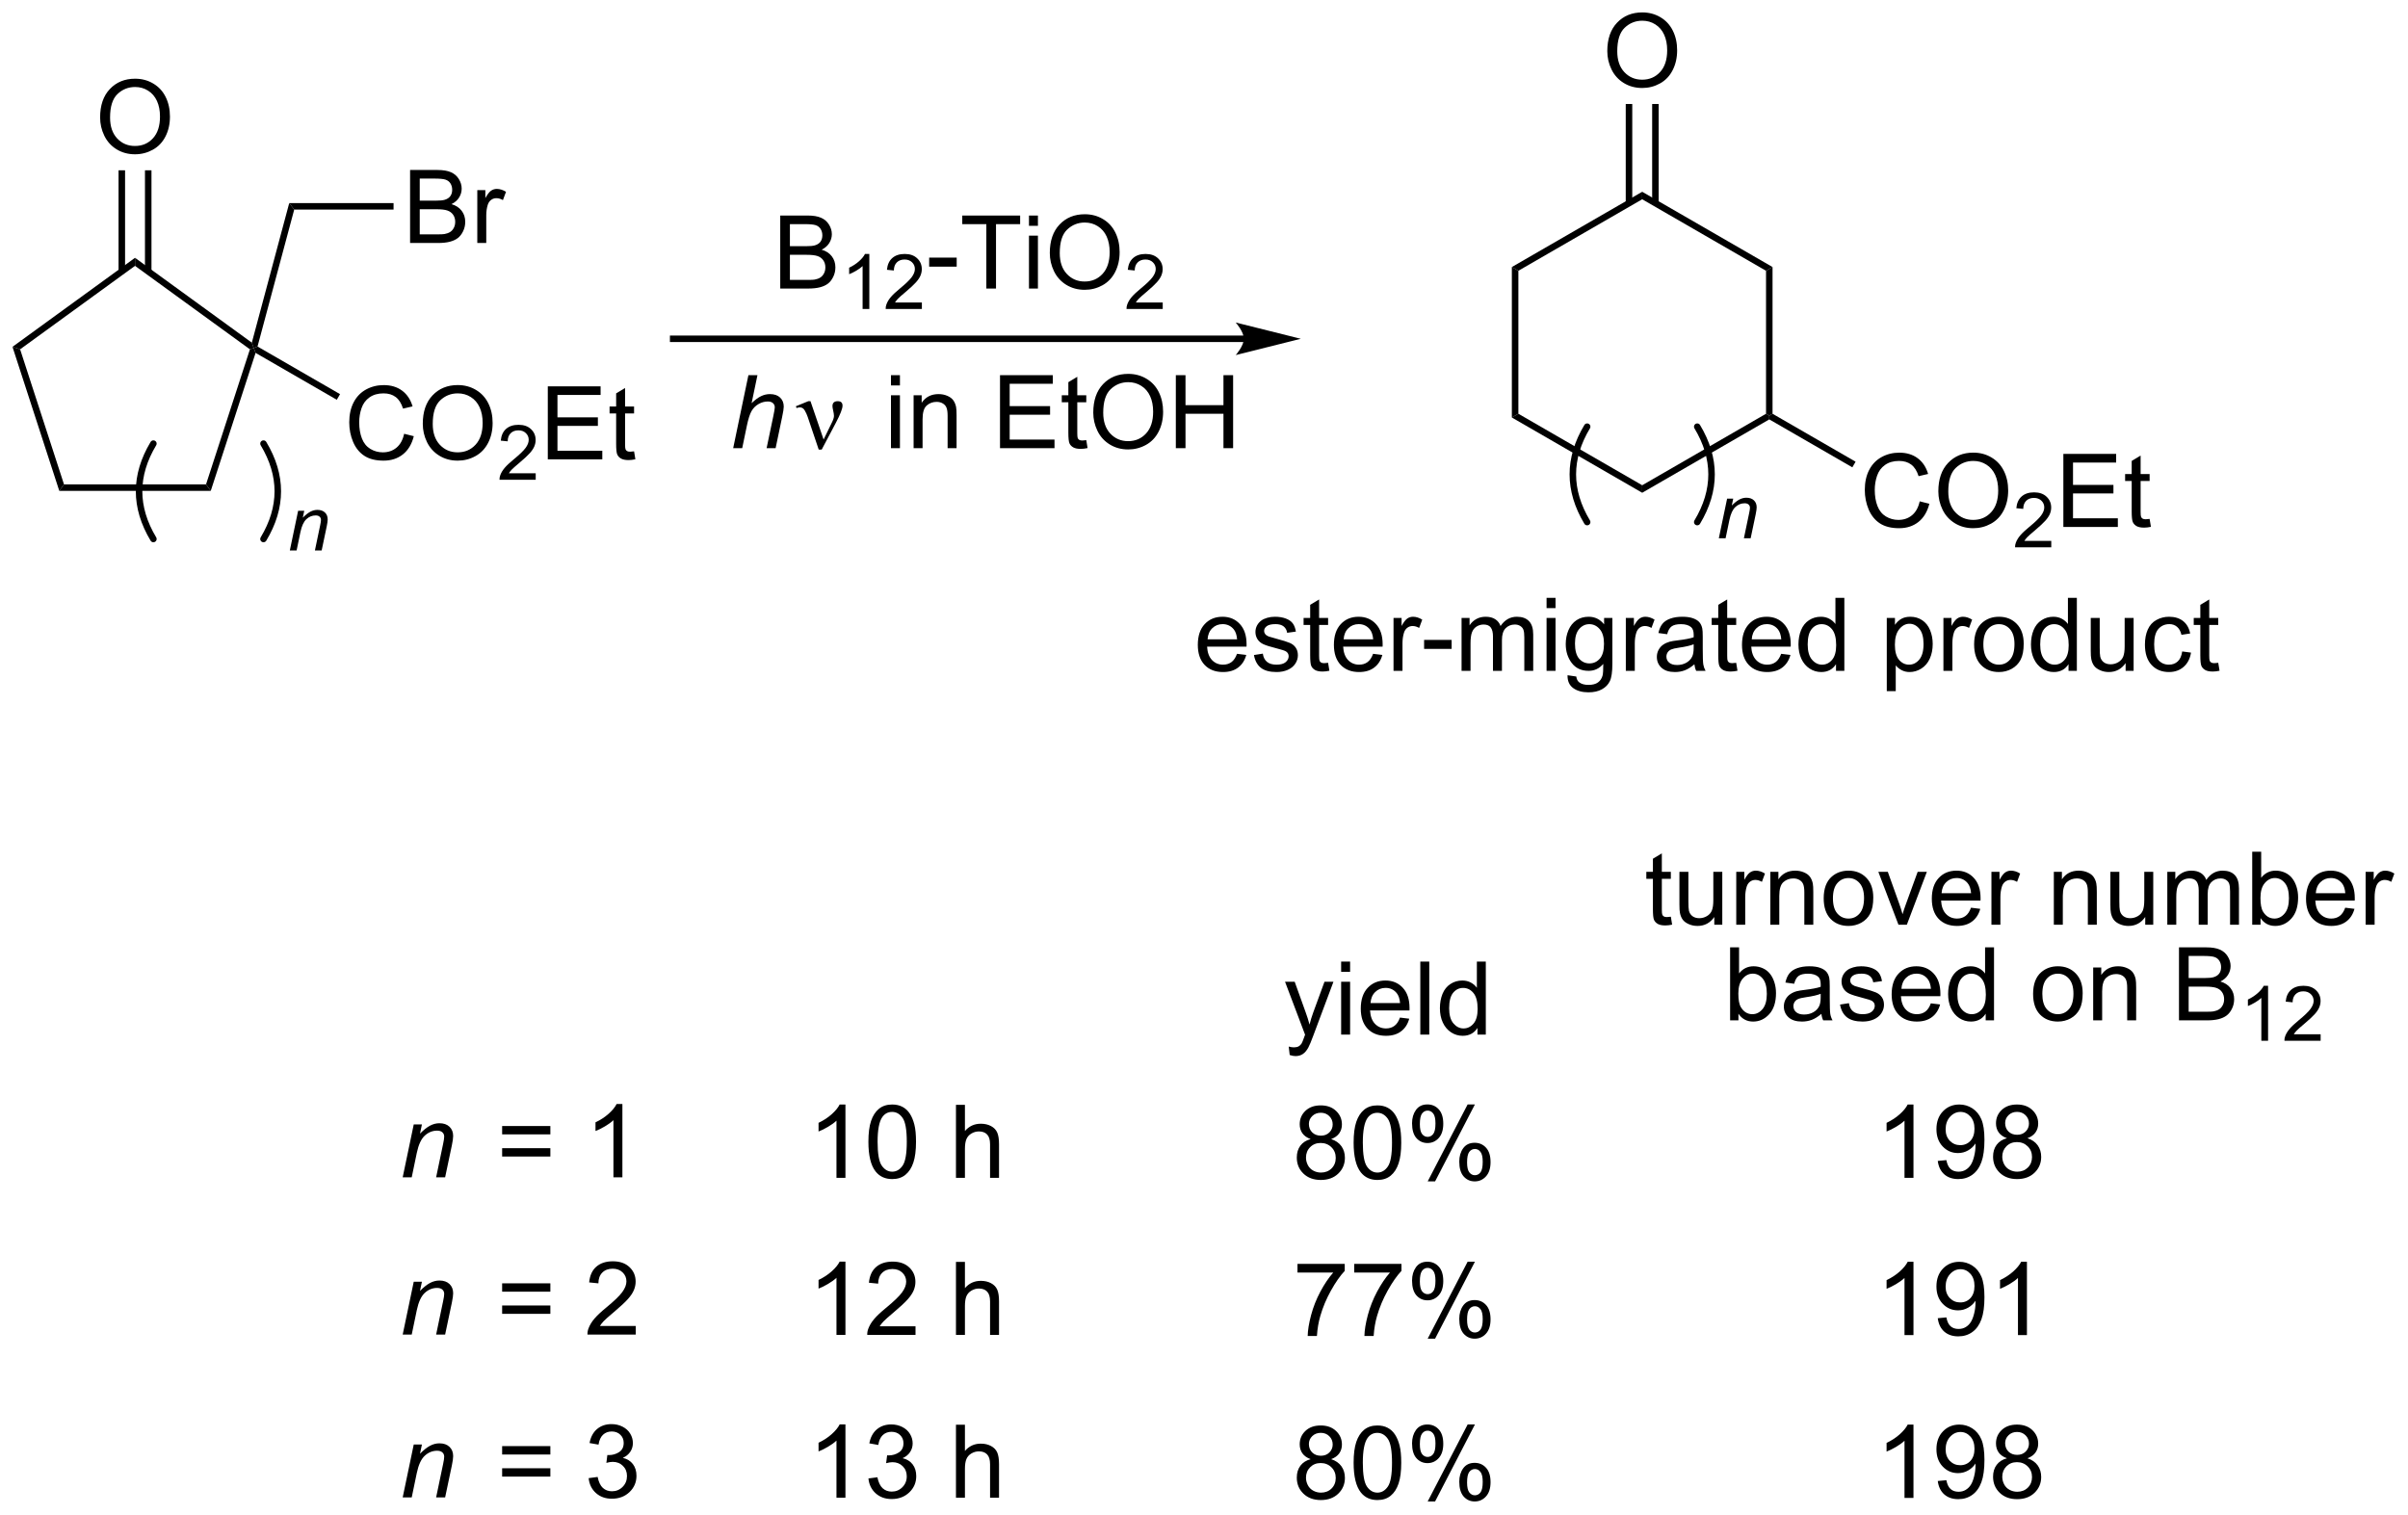 <?xml version="1.0" encoding="UTF-8"?>
<!DOCTYPE svg PUBLIC '-//W3C//DTD SVG 1.0//EN'
          'http://www.w3.org/TR/2001/REC-SVG-20010904/DTD/svg10.dtd'>
<svg stroke-dasharray="none" shape-rendering="auto" xmlns="http://www.w3.org/2000/svg" font-family="'Dialog'" text-rendering="auto" width="518" fill-opacity="1" color-interpolation="auto" color-rendering="auto" preserveAspectRatio="xMidYMid meet" font-size="12px" viewBox="0 0 518 326" fill="black" xmlns:xlink="http://www.w3.org/1999/xlink" stroke="black" image-rendering="auto" stroke-miterlimit="10" stroke-linecap="square" stroke-linejoin="miter" font-style="normal" stroke-width="1" height="326" stroke-dashoffset="0" font-weight="normal" stroke-opacity="1"
><!--Generated by the Batik Graphics2D SVG Generator--><defs id="genericDefs"
  /><g
  ><defs id="defs1"
    ><clipPath clipPathUnits="userSpaceOnUse" id="clipPath1"
      ><path d="M0.633 1.598 L194.773 1.598 L194.773 123.724 L0.633 123.724 L0.633 1.598 Z"
      /></clipPath
      ><clipPath clipPathUnits="userSpaceOnUse" id="clipPath2"
      ><path d="M239.242 46.756 L239.242 165.486 L427.984 165.486 L427.984 46.756 Z"
      /></clipPath
    ></defs
    ><g transform="scale(2.667,2.667) translate(-0.633,-1.598) matrix(1.029,0,0,1.029,-245.452,-46.495)"
    ><path d="M336.65 73.041 L291.917 73.041 L291.662 73.041 L291.662 73.551 L291.917 73.551 L336.65 73.551 L336.905 73.551 L336.905 73.041 L336.65 73.041 ZM341.114 73.296 L336.012 72.02 C336.012 72.02 336.65 72.738 336.65 73.296 C336.65 73.854 336.012 74.572 336.012 74.572 Z" stroke="none" clip-path="url(#clipPath2)"
    /></g
    ><g transform="matrix(2.743,0,0,2.743,-656.226,-128.247)"
    ><path d="M336.247 98.032 L336.973 98.121 Q336.802 98.759 336.335 99.11 Q335.872 99.462 335.151 99.462 Q334.239 99.462 333.705 98.902 Q333.174 98.339 333.174 97.329 Q333.174 96.282 333.713 95.704 Q334.252 95.126 335.111 95.126 Q335.942 95.126 336.468 95.694 Q336.997 96.259 336.997 97.285 Q336.997 97.347 336.994 97.472 L333.901 97.472 Q333.94 98.157 334.286 98.522 Q334.635 98.884 335.153 98.884 Q335.541 98.884 335.815 98.68 Q336.088 98.477 336.247 98.032 ZM333.94 96.894 L336.255 96.894 Q336.208 96.371 335.989 96.11 Q335.653 95.704 335.119 95.704 Q334.635 95.704 334.304 96.029 Q333.973 96.352 333.94 96.894 ZM337.576 98.128 L338.272 98.019 Q338.329 98.438 338.597 98.662 Q338.865 98.884 339.344 98.884 Q339.829 98.884 340.063 98.686 Q340.298 98.488 340.298 98.222 Q340.298 97.985 340.092 97.847 Q339.946 97.753 339.373 97.61 Q338.6 97.415 338.3 97.272 Q338.001 97.128 337.847 96.878 Q337.693 96.626 337.693 96.321 Q337.693 96.043 337.818 95.808 Q337.946 95.571 338.165 95.415 Q338.329 95.293 338.613 95.209 Q338.897 95.126 339.219 95.126 Q339.709 95.126 340.076 95.266 Q340.446 95.407 340.621 95.647 Q340.798 95.886 340.865 96.29 L340.178 96.384 Q340.131 96.063 339.904 95.884 Q339.68 95.704 339.272 95.704 Q338.787 95.704 338.579 95.865 Q338.373 96.024 338.373 96.238 Q338.373 96.376 338.459 96.485 Q338.545 96.597 338.727 96.673 Q338.834 96.712 339.35 96.852 Q340.094 97.05 340.389 97.178 Q340.686 97.305 340.852 97.548 Q341.022 97.79 341.022 98.149 Q341.022 98.501 340.816 98.811 Q340.61 99.121 340.222 99.293 Q339.837 99.462 339.35 99.462 Q338.54 99.462 338.115 99.126 Q337.693 98.79 337.576 98.128 ZM343.391 98.738 L343.493 99.36 Q343.196 99.423 342.962 99.423 Q342.579 99.423 342.368 99.303 Q342.157 99.18 342.071 98.983 Q341.985 98.785 341.985 98.152 L341.985 95.766 L341.469 95.766 L341.469 95.22 L341.985 95.22 L341.985 94.191 L342.686 93.769 L342.686 95.22 L343.391 95.22 L343.391 95.766 L342.686 95.766 L342.686 98.191 Q342.686 98.493 342.722 98.579 Q342.759 98.665 342.842 98.717 Q342.928 98.766 343.084 98.766 Q343.201 98.766 343.391 98.738 ZM346.919 98.032 L347.645 98.121 Q347.473 98.759 347.007 99.11 Q346.544 99.462 345.822 99.462 Q344.911 99.462 344.377 98.902 Q343.846 98.339 343.846 97.329 Q343.846 96.282 344.385 95.704 Q344.924 95.126 345.783 95.126 Q346.614 95.126 347.14 95.694 Q347.669 96.259 347.669 97.285 Q347.669 97.347 347.666 97.472 L344.572 97.472 Q344.611 98.157 344.958 98.522 Q345.307 98.884 345.825 98.884 Q346.213 98.884 346.486 98.68 Q346.76 98.477 346.919 98.032 ZM344.611 96.894 L346.927 96.894 Q346.88 96.371 346.661 96.11 Q346.325 95.704 345.791 95.704 Q345.307 95.704 344.976 96.029 Q344.645 96.352 344.611 96.894 ZM348.522 99.368 L348.522 95.22 L349.154 95.22 L349.154 95.847 Q349.397 95.407 349.6 95.266 Q349.805 95.126 350.053 95.126 Q350.407 95.126 350.774 95.352 L350.532 96.003 Q350.274 95.852 350.016 95.852 Q349.787 95.852 349.602 95.99 Q349.42 96.128 349.342 96.376 Q349.225 96.751 349.225 97.196 L349.225 99.368 L348.522 99.368 ZM350.92 97.649 L350.92 96.941 L353.079 96.941 L353.079 97.649 L350.92 97.649 ZM353.858 99.368 L353.858 95.22 L354.485 95.22 L354.485 95.8 Q354.68 95.496 355.003 95.311 Q355.329 95.126 355.743 95.126 Q356.204 95.126 356.498 95.319 Q356.795 95.509 356.915 95.852 Q357.407 95.126 358.196 95.126 Q358.813 95.126 359.144 95.467 Q359.477 95.808 359.477 96.519 L359.477 99.368 L358.779 99.368 L358.779 96.753 Q358.779 96.332 358.709 96.147 Q358.641 95.962 358.462 95.85 Q358.282 95.735 358.04 95.735 Q357.602 95.735 357.313 96.027 Q357.024 96.316 357.024 96.957 L357.024 99.368 L356.321 99.368 L356.321 96.673 Q356.321 96.204 356.149 95.97 Q355.977 95.735 355.587 95.735 Q355.29 95.735 355.037 95.891 Q354.787 96.048 354.673 96.35 Q354.561 96.649 354.561 97.214 L354.561 99.368 L353.858 99.368 ZM360.524 94.449 L360.524 93.641 L361.227 93.641 L361.227 94.449 L360.524 94.449 ZM360.524 99.368 L360.524 95.22 L361.227 95.22 L361.227 99.368 L360.524 99.368 ZM362.169 99.712 L362.854 99.813 Q362.895 100.131 363.091 100.274 Q363.354 100.47 363.807 100.47 Q364.294 100.47 364.559 100.274 Q364.825 100.079 364.919 99.727 Q364.973 99.514 364.971 98.824 Q364.51 99.368 363.822 99.368 Q362.966 99.368 362.497 98.751 Q362.028 98.134 362.028 97.269 Q362.028 96.675 362.242 96.175 Q362.458 95.673 362.867 95.399 Q363.276 95.126 363.825 95.126 Q364.559 95.126 365.036 95.72 L365.036 95.22 L365.684 95.22 L365.684 98.805 Q365.684 99.774 365.486 100.178 Q365.291 100.584 364.861 100.819 Q364.434 101.053 363.809 101.053 Q363.067 101.053 362.609 100.717 Q362.153 100.384 362.169 99.712 ZM362.752 97.22 Q362.752 98.035 363.075 98.41 Q363.401 98.785 363.887 98.785 Q364.372 98.785 364.7 98.412 Q365.028 98.04 365.028 97.243 Q365.028 96.48 364.69 96.095 Q364.354 95.707 363.877 95.707 Q363.408 95.707 363.08 96.089 Q362.752 96.47 362.752 97.22 ZM366.74 99.368 L366.74 95.22 L367.373 95.22 L367.373 95.847 Q367.615 95.407 367.818 95.266 Q368.024 95.126 368.272 95.126 Q368.626 95.126 368.993 95.352 L368.751 96.003 Q368.493 95.852 368.235 95.852 Q368.006 95.852 367.821 95.99 Q367.639 96.128 367.561 96.376 Q367.443 96.751 367.443 97.196 L367.443 99.368 L366.74 99.368 ZM372.118 98.855 Q371.727 99.188 371.365 99.326 Q371.006 99.462 370.592 99.462 Q369.907 99.462 369.54 99.128 Q369.173 98.793 369.173 98.274 Q369.173 97.97 369.311 97.717 Q369.451 97.464 369.675 97.313 Q369.899 97.16 370.18 97.082 Q370.389 97.027 370.805 96.977 Q371.657 96.876 372.061 96.735 Q372.063 96.589 372.063 96.55 Q372.063 96.121 371.865 95.946 Q371.594 95.707 371.063 95.707 Q370.568 95.707 370.332 95.881 Q370.094 96.055 369.983 96.496 L369.295 96.402 Q369.389 95.962 369.602 95.691 Q369.818 95.418 370.225 95.272 Q370.631 95.126 371.165 95.126 Q371.696 95.126 372.027 95.251 Q372.36 95.376 372.516 95.566 Q372.673 95.753 372.735 96.043 Q372.772 96.222 372.772 96.691 L372.772 97.628 Q372.772 98.61 372.816 98.871 Q372.86 99.128 372.993 99.368 L372.259 99.368 Q372.149 99.149 372.118 98.855 ZM372.061 97.285 Q371.678 97.441 370.912 97.55 Q370.477 97.613 370.298 97.691 Q370.118 97.769 370.019 97.92 Q369.923 98.071 369.923 98.253 Q369.923 98.535 370.136 98.722 Q370.35 98.91 370.759 98.91 Q371.165 98.91 371.48 98.733 Q371.798 98.555 371.946 98.246 Q372.061 98.009 372.061 97.543 L372.061 97.285 ZM375.395 98.738 L375.497 99.36 Q375.2 99.423 374.966 99.423 Q374.583 99.423 374.372 99.303 Q374.161 99.18 374.075 98.983 Q373.989 98.785 373.989 98.152 L373.989 95.766 L373.473 95.766 L373.473 95.22 L373.989 95.22 L373.989 94.191 L374.69 93.769 L374.69 95.22 L375.395 95.22 L375.395 95.766 L374.69 95.766 L374.69 98.191 Q374.69 98.493 374.726 98.579 Q374.762 98.665 374.846 98.717 Q374.932 98.766 375.088 98.766 Q375.205 98.766 375.395 98.738 ZM378.923 98.032 L379.649 98.121 Q379.477 98.759 379.011 99.11 Q378.548 99.462 377.826 99.462 Q376.915 99.462 376.381 98.902 Q375.85 98.339 375.85 97.329 Q375.85 96.282 376.389 95.704 Q376.928 95.126 377.787 95.126 Q378.618 95.126 379.144 95.694 Q379.673 96.259 379.673 97.285 Q379.673 97.347 379.67 97.472 L376.576 97.472 Q376.615 98.157 376.962 98.522 Q377.311 98.884 377.829 98.884 Q378.217 98.884 378.49 98.68 Q378.764 98.477 378.923 98.032 ZM376.615 96.894 L378.93 96.894 Q378.884 96.371 378.665 96.11 Q378.329 95.704 377.795 95.704 Q377.311 95.704 376.98 96.029 Q376.649 96.352 376.615 96.894 ZM383.223 99.368 L383.223 98.845 Q382.83 99.462 382.065 99.462 Q381.567 99.462 381.151 99.188 Q380.736 98.915 380.507 98.425 Q380.278 97.933 380.278 97.298 Q380.278 96.675 380.484 96.17 Q380.692 95.665 381.106 95.397 Q381.52 95.126 382.033 95.126 Q382.408 95.126 382.7 95.285 Q382.994 95.441 383.177 95.696 L383.177 93.641 L383.877 93.641 L383.877 99.368 L383.223 99.368 ZM381.002 97.298 Q381.002 98.095 381.338 98.49 Q381.674 98.884 382.13 98.884 Q382.591 98.884 382.913 98.506 Q383.236 98.128 383.236 97.355 Q383.236 96.503 382.908 96.105 Q382.58 95.707 382.098 95.707 Q381.63 95.707 381.315 96.089 Q381.002 96.472 381.002 97.298 ZM387.205 100.959 L387.205 95.22 L387.846 95.22 L387.846 95.759 Q388.072 95.441 388.356 95.285 Q388.643 95.126 389.049 95.126 Q389.58 95.126 389.986 95.399 Q390.393 95.673 390.598 96.17 Q390.807 96.668 390.807 97.261 Q390.807 97.899 390.578 98.41 Q390.348 98.918 389.913 99.191 Q389.479 99.462 388.997 99.462 Q388.645 99.462 388.367 99.313 Q388.088 99.165 387.908 98.938 L387.908 100.959 L387.205 100.959 ZM387.841 97.316 Q387.841 98.118 388.163 98.501 Q388.489 98.884 388.95 98.884 Q389.419 98.884 389.752 98.488 Q390.088 98.089 390.088 97.259 Q390.088 96.464 389.76 96.071 Q389.434 95.675 388.981 95.675 Q388.533 95.675 388.187 96.097 Q387.841 96.516 387.841 97.316 ZM391.647 99.368 L391.647 95.22 L392.279 95.22 L392.279 95.847 Q392.522 95.407 392.725 95.266 Q392.93 95.126 393.178 95.126 Q393.532 95.126 393.899 95.352 L393.657 96.003 Q393.399 95.852 393.141 95.852 Q392.912 95.852 392.727 95.99 Q392.545 96.128 392.467 96.376 Q392.35 96.751 392.35 97.196 L392.35 99.368 L391.647 99.368 ZM394.055 97.293 Q394.055 96.141 394.696 95.587 Q395.233 95.126 396.001 95.126 Q396.858 95.126 397.399 95.686 Q397.943 96.246 397.943 97.235 Q397.943 98.035 397.701 98.496 Q397.462 98.954 397.003 99.209 Q396.545 99.462 396.001 99.462 Q395.131 99.462 394.592 98.904 Q394.055 98.345 394.055 97.293 ZM394.779 97.293 Q394.779 98.089 395.126 98.488 Q395.475 98.884 396.001 98.884 Q396.524 98.884 396.871 98.485 Q397.219 98.087 397.219 97.269 Q397.219 96.501 396.871 96.105 Q396.522 95.707 396.001 95.707 Q395.475 95.707 395.126 96.102 Q394.779 96.496 394.779 97.293 ZM401.458 99.368 L401.458 98.845 Q401.065 99.462 400.299 99.462 Q399.802 99.462 399.385 99.188 Q398.971 98.915 398.742 98.425 Q398.512 97.933 398.512 97.298 Q398.512 96.675 398.718 96.17 Q398.927 95.665 399.341 95.397 Q399.755 95.126 400.268 95.126 Q400.643 95.126 400.934 95.285 Q401.229 95.441 401.411 95.696 L401.411 93.641 L402.111 93.641 L402.111 99.368 L401.458 99.368 ZM399.236 97.298 Q399.236 98.095 399.572 98.49 Q399.908 98.884 400.364 98.884 Q400.825 98.884 401.148 98.506 Q401.471 98.128 401.471 97.355 Q401.471 96.503 401.143 96.105 Q400.815 95.707 400.333 95.707 Q399.864 95.707 399.549 96.089 Q399.236 96.472 399.236 97.298 ZM405.936 99.368 L405.936 98.759 Q405.451 99.462 404.618 99.462 Q404.251 99.462 403.933 99.321 Q403.615 99.18 403.459 98.967 Q403.305 98.753 403.243 98.446 Q403.201 98.238 403.201 97.79 L403.201 95.22 L403.904 95.22 L403.904 97.519 Q403.904 98.071 403.946 98.261 Q404.014 98.54 404.227 98.699 Q404.443 98.855 404.759 98.855 Q405.076 98.855 405.352 98.694 Q405.631 98.532 405.746 98.253 Q405.86 97.972 405.86 97.441 L405.86 95.22 L406.563 95.22 L406.563 99.368 L405.936 99.368 ZM410.372 97.847 L411.065 97.938 Q410.95 98.652 410.484 99.058 Q410.018 99.462 409.338 99.462 Q408.486 99.462 407.968 98.904 Q407.45 98.347 407.45 97.308 Q407.45 96.636 407.671 96.134 Q407.895 95.628 408.351 95.378 Q408.807 95.126 409.341 95.126 Q410.018 95.126 410.447 95.467 Q410.877 95.808 410.997 96.438 L410.315 96.543 Q410.216 96.126 409.968 95.915 Q409.721 95.704 409.369 95.704 Q408.838 95.704 408.505 96.084 Q408.174 96.464 408.174 97.29 Q408.174 98.126 408.494 98.506 Q408.815 98.884 409.33 98.884 Q409.744 98.884 410.02 98.631 Q410.299 98.376 410.372 97.847 ZM413.2 98.738 L413.302 99.36 Q413.005 99.423 412.77 99.423 Q412.387 99.423 412.177 99.303 Q411.966 99.18 411.88 98.983 Q411.794 98.785 411.794 98.152 L411.794 95.766 L411.278 95.766 L411.278 95.22 L411.794 95.22 L411.794 94.191 L412.494 93.769 L412.494 95.22 L413.2 95.22 L413.2 95.766 L412.494 95.766 L412.494 98.191 Q412.494 98.493 412.531 98.579 Q412.567 98.665 412.651 98.717 Q412.736 98.766 412.893 98.766 Q413.01 98.766 413.2 98.738 Z" stroke="none" clip-path="url(#clipPath2)"
    /></g
    ><g transform="matrix(2.743,0,0,2.743,-656.226,-128.247)"
    ><path d="M342.024 136.093 Q341.587 135.934 341.376 135.637 Q341.165 135.34 341.165 134.926 Q341.165 134.301 341.613 133.876 Q342.063 133.449 342.811 133.449 Q343.561 133.449 344.017 133.884 Q344.475 134.319 344.475 134.944 Q344.475 135.343 344.264 135.639 Q344.056 135.934 343.631 136.093 Q344.157 136.264 344.433 136.647 Q344.709 137.03 344.709 137.561 Q344.709 138.296 344.188 138.798 Q343.67 139.298 342.821 139.298 Q341.975 139.298 341.454 138.796 Q340.936 138.293 340.936 137.543 Q340.936 136.983 341.217 136.608 Q341.501 136.231 342.024 136.093 ZM341.884 134.902 Q341.884 135.309 342.144 135.566 Q342.407 135.824 342.826 135.824 Q343.233 135.824 343.49 135.569 Q343.751 135.311 343.751 134.941 Q343.751 134.554 343.483 134.29 Q343.217 134.027 342.819 134.027 Q342.415 134.027 342.149 134.285 Q341.884 134.543 341.884 134.902 ZM341.657 137.546 Q341.657 137.848 341.8 138.129 Q341.944 138.41 342.225 138.564 Q342.506 138.718 342.829 138.718 Q343.334 138.718 343.662 138.395 Q343.99 138.069 343.99 137.569 Q343.99 137.061 343.652 136.731 Q343.313 136.397 342.806 136.397 Q342.311 136.397 341.983 136.725 Q341.657 137.054 341.657 137.546 ZM345.393 136.374 Q345.393 135.358 345.601 134.741 Q345.81 134.121 346.221 133.785 Q346.635 133.449 347.26 133.449 Q347.721 133.449 348.067 133.634 Q348.416 133.819 348.643 134.171 Q348.869 134.52 348.997 135.022 Q349.127 135.522 349.127 136.374 Q349.127 137.382 348.919 138.001 Q348.713 138.621 348.299 138.96 Q347.888 139.298 347.26 139.298 Q346.432 139.298 345.958 138.702 Q345.393 137.988 345.393 136.374 ZM346.114 136.374 Q346.114 137.785 346.445 138.251 Q346.776 138.718 347.26 138.718 Q347.744 138.718 348.072 138.249 Q348.403 137.78 348.403 136.374 Q348.403 134.96 348.072 134.496 Q347.744 134.03 347.252 134.03 Q346.768 134.03 346.479 134.441 Q346.114 134.965 346.114 136.374 ZM349.975 134.848 Q349.975 134.233 350.282 133.804 Q350.592 133.374 351.178 133.374 Q351.717 133.374 352.069 133.759 Q352.423 134.145 352.423 134.889 Q352.423 135.616 352.066 136.009 Q351.709 136.402 351.186 136.402 Q350.665 136.402 350.319 136.017 Q349.975 135.629 349.975 134.848 ZM351.196 133.858 Q350.936 133.858 350.761 134.085 Q350.587 134.311 350.587 134.918 Q350.587 135.468 350.761 135.694 Q350.938 135.918 351.196 135.918 Q351.462 135.918 351.636 135.691 Q351.811 135.465 351.811 134.863 Q351.811 134.309 351.634 134.085 Q351.459 133.858 351.196 133.858 ZM351.201 139.41 L354.334 133.374 L354.905 133.374 L351.782 139.41 L351.201 139.41 ZM353.678 137.856 Q353.678 137.238 353.985 136.811 Q354.295 136.382 354.884 136.382 Q355.423 136.382 355.777 136.767 Q356.131 137.152 356.131 137.897 Q356.131 138.624 355.772 139.017 Q355.415 139.41 354.889 139.41 Q354.368 139.41 354.022 139.022 Q353.678 138.632 353.678 137.856 ZM354.905 136.866 Q354.639 136.866 354.464 137.093 Q354.29 137.319 354.29 137.926 Q354.29 138.473 354.464 138.699 Q354.642 138.926 354.899 138.926 Q355.17 138.926 355.342 138.699 Q355.517 138.473 355.517 137.871 Q355.517 137.316 355.339 137.093 Q355.165 136.866 354.905 136.866 Z" stroke="none" clip-path="url(#clipPath2)"
    /></g
    ><g transform="matrix(2.743,0,0,2.743,-656.226,-128.247)"
    ><path d="M340.99 146.559 L340.99 145.882 L344.696 145.882 L344.696 146.428 Q344.149 147.012 343.613 147.978 Q343.076 148.941 342.782 149.96 Q342.571 150.678 342.514 151.535 L341.79 151.535 Q341.803 150.858 342.056 149.902 Q342.311 148.944 342.785 148.056 Q343.259 147.168 343.795 146.559 L340.99 146.559 ZM345.44 146.559 L345.44 145.882 L349.145 145.882 L349.145 146.428 Q348.599 147.012 348.062 147.978 Q347.526 148.941 347.231 149.96 Q347.02 150.678 346.963 151.535 L346.239 151.535 Q346.252 150.858 346.505 149.902 Q346.76 148.944 347.234 148.056 Q347.708 147.168 348.244 146.559 L345.44 146.559 ZM349.975 147.184 Q349.975 146.569 350.282 146.139 Q350.592 145.71 351.178 145.71 Q351.717 145.71 352.069 146.095 Q352.423 146.481 352.423 147.225 Q352.423 147.952 352.066 148.345 Q351.709 148.738 351.186 148.738 Q350.665 148.738 350.319 148.353 Q349.975 147.965 349.975 147.184 ZM351.196 146.194 Q350.936 146.194 350.761 146.421 Q350.587 146.647 350.587 147.254 Q350.587 147.803 350.761 148.03 Q350.938 148.254 351.196 148.254 Q351.462 148.254 351.636 148.027 Q351.811 147.801 351.811 147.199 Q351.811 146.645 351.634 146.421 Q351.459 146.194 351.196 146.194 ZM351.201 151.746 L354.334 145.71 L354.905 145.71 L351.782 151.746 L351.201 151.746 ZM353.678 150.191 Q353.678 149.574 353.985 149.147 Q354.295 148.718 354.884 148.718 Q355.423 148.718 355.777 149.103 Q356.131 149.488 356.131 150.233 Q356.131 150.96 355.772 151.353 Q355.415 151.746 354.889 151.746 Q354.368 151.746 354.022 151.358 Q353.678 150.968 353.678 150.191 ZM354.905 149.202 Q354.639 149.202 354.464 149.428 Q354.29 149.655 354.29 150.262 Q354.29 150.809 354.464 151.035 Q354.642 151.262 354.899 151.262 Q355.17 151.262 355.342 151.035 Q355.517 150.809 355.517 150.207 Q355.517 149.652 355.339 149.428 Q355.165 149.202 354.905 149.202 Z" stroke="none" clip-path="url(#clipPath2)"
    /></g
    ><g transform="matrix(2.743,0,0,2.743,-656.226,-128.247)"
    ><path d="M342.024 161.196 Q341.587 161.037 341.376 160.74 Q341.165 160.443 341.165 160.029 Q341.165 159.404 341.613 158.98 Q342.063 158.553 342.811 158.553 Q343.561 158.553 344.017 158.988 Q344.475 159.422 344.475 160.047 Q344.475 160.446 344.264 160.743 Q344.056 161.037 343.631 161.196 Q344.157 161.368 344.433 161.75 Q344.709 162.133 344.709 162.665 Q344.709 163.399 344.188 163.902 Q343.67 164.402 342.821 164.402 Q341.975 164.402 341.454 163.899 Q340.936 163.396 340.936 162.646 Q340.936 162.087 341.217 161.712 Q341.501 161.334 342.024 161.196 ZM341.884 160.006 Q341.884 160.412 342.144 160.67 Q342.407 160.928 342.826 160.928 Q343.233 160.928 343.49 160.672 Q343.751 160.415 343.751 160.045 Q343.751 159.657 343.483 159.394 Q343.217 159.131 342.819 159.131 Q342.415 159.131 342.149 159.388 Q341.884 159.646 341.884 160.006 ZM341.657 162.649 Q341.657 162.951 341.8 163.232 Q341.944 163.513 342.225 163.667 Q342.506 163.821 342.829 163.821 Q343.334 163.821 343.662 163.498 Q343.99 163.172 343.99 162.672 Q343.99 162.165 343.652 161.834 Q343.313 161.5 342.806 161.5 Q342.311 161.5 341.983 161.829 Q341.657 162.157 341.657 162.649 ZM345.393 161.477 Q345.393 160.462 345.601 159.844 Q345.81 159.225 346.221 158.888 Q346.635 158.553 347.26 158.553 Q347.721 158.553 348.067 158.738 Q348.416 158.922 348.643 159.274 Q348.869 159.623 348.997 160.125 Q349.127 160.625 349.127 161.477 Q349.127 162.485 348.919 163.105 Q348.713 163.725 348.299 164.063 Q347.888 164.402 347.26 164.402 Q346.432 164.402 345.958 163.805 Q345.393 163.092 345.393 161.477 ZM346.114 161.477 Q346.114 162.888 346.445 163.355 Q346.776 163.821 347.26 163.821 Q347.744 163.821 348.072 163.352 Q348.403 162.883 348.403 161.477 Q348.403 160.063 348.072 159.6 Q347.744 159.133 347.252 159.133 Q346.768 159.133 346.479 159.545 Q346.114 160.068 346.114 161.477 ZM349.975 159.951 Q349.975 159.337 350.282 158.907 Q350.592 158.477 351.178 158.477 Q351.717 158.477 352.069 158.863 Q352.423 159.248 352.423 159.993 Q352.423 160.719 352.066 161.113 Q351.709 161.506 351.186 161.506 Q350.665 161.506 350.319 161.12 Q349.975 160.732 349.975 159.951 ZM351.196 158.962 Q350.936 158.962 350.761 159.188 Q350.587 159.415 350.587 160.021 Q350.587 160.571 350.761 160.797 Q350.938 161.021 351.196 161.021 Q351.462 161.021 351.636 160.795 Q351.811 160.568 351.811 159.967 Q351.811 159.412 351.634 159.188 Q351.459 158.962 351.196 158.962 ZM351.201 164.513 L354.334 158.477 L354.905 158.477 L351.782 164.513 L351.201 164.513 ZM353.678 162.959 Q353.678 162.342 353.985 161.915 Q354.295 161.485 354.884 161.485 Q355.423 161.485 355.777 161.87 Q356.131 162.256 356.131 163 Q356.131 163.727 355.772 164.12 Q355.415 164.513 354.889 164.513 Q354.368 164.513 354.022 164.125 Q353.678 163.735 353.678 162.959 ZM354.905 161.969 Q354.639 161.969 354.464 162.196 Q354.29 162.422 354.29 163.029 Q354.29 163.576 354.464 163.803 Q354.642 164.029 354.899 164.029 Q355.17 164.029 355.342 163.803 Q355.517 163.576 355.517 162.975 Q355.517 162.42 355.339 162.196 Q355.165 161.969 354.905 161.969 Z" stroke="none" clip-path="url(#clipPath2)"
    /></g
    ><g transform="matrix(2.743,0,0,2.743,-656.226,-128.247)"
    ><path d="M270.817 139.091 L271.684 134.943 L272.325 134.943 L272.174 135.664 Q272.59 135.24 272.952 135.044 Q273.317 134.849 273.697 134.849 Q274.2 134.849 274.486 135.123 Q274.775 135.396 274.775 135.852 Q274.775 136.083 274.674 136.578 L274.145 139.091 L273.439 139.091 L273.989 136.461 Q274.072 136.078 274.072 135.896 Q274.072 135.688 273.929 135.56 Q273.786 135.43 273.517 135.43 Q272.973 135.43 272.549 135.821 Q272.127 136.211 271.926 137.162 L271.525 139.091 L270.817 139.091 Z" stroke="none" clip-path="url(#clipPath2)"
    /></g
    ><g transform="matrix(2.743,0,0,2.743,-656.226,-128.247)"
    ><path d="M282.398 135.724 L278.616 135.724 L278.616 135.068 L282.398 135.068 L282.398 135.724 ZM282.398 137.461 L278.616 137.461 L278.616 136.805 L282.398 136.805 L282.398 137.461 ZM288.047 139.091 L287.344 139.091 L287.344 134.609 Q287.089 134.852 286.678 135.094 Q286.266 135.336 285.938 135.458 L285.938 134.779 Q286.526 134.5 286.967 134.107 Q287.409 133.711 287.594 133.341 L288.047 133.341 L288.047 139.091 Z" stroke="none" clip-path="url(#clipPath2)"
    /></g
    ><g transform="matrix(2.743,0,0,2.743,-656.226,-128.247)"
    ><path d="M270.817 151.427 L271.684 147.279 L272.325 147.279 L272.174 148 Q272.59 147.576 272.952 147.38 Q273.317 147.185 273.697 147.185 Q274.2 147.185 274.486 147.458 Q274.775 147.732 274.775 148.188 Q274.775 148.419 274.674 148.914 L274.145 151.427 L273.439 151.427 L273.989 148.797 Q274.072 148.414 274.072 148.232 Q274.072 148.024 273.929 147.896 Q273.786 147.766 273.517 147.766 Q272.973 147.766 272.549 148.156 Q272.127 148.547 271.926 149.497 L271.525 151.427 L270.817 151.427 Z" stroke="none" clip-path="url(#clipPath2)"
    /></g
    ><g transform="matrix(2.743,0,0,2.743,-656.226,-128.247)"
    ><path d="M282.398 148.06 L278.616 148.06 L278.616 147.404 L282.398 147.404 L282.398 148.06 ZM282.398 149.797 L278.616 149.797 L278.616 149.141 L282.398 149.141 L282.398 149.797 ZM289.094 150.75 L289.094 151.427 L285.308 151.427 Q285.3 151.172 285.391 150.938 Q285.534 150.552 285.852 150.177 Q286.172 149.802 286.774 149.31 Q287.706 148.544 288.034 148.096 Q288.363 147.649 288.363 147.25 Q288.363 146.833 288.063 146.547 Q287.766 146.258 287.284 146.258 Q286.776 146.258 286.472 146.562 Q286.167 146.867 286.165 147.406 L285.441 147.333 Q285.516 146.524 286 146.102 Q286.485 145.677 287.3 145.677 Q288.125 145.677 288.605 146.135 Q289.086 146.591 289.086 147.266 Q289.086 147.609 288.946 147.943 Q288.805 148.274 288.477 148.641 Q288.151 149.008 287.394 149.649 Q286.761 150.18 286.581 150.37 Q286.401 150.56 286.284 150.75 L289.094 150.75 Z" stroke="none" clip-path="url(#clipPath2)"
    /></g
    ><g transform="matrix(2.743,0,0,2.743,-656.226,-128.247)"
    ><path d="M270.817 164.197 L271.684 160.048 L272.325 160.048 L272.174 160.769 Q272.59 160.345 272.952 160.15 Q273.317 159.954 273.697 159.954 Q274.2 159.954 274.486 160.228 Q274.775 160.501 274.775 160.957 Q274.775 161.189 274.674 161.684 L274.145 164.197 L273.439 164.197 L273.989 161.566 Q274.072 161.184 274.072 161.001 Q274.072 160.793 273.929 160.665 Q273.786 160.535 273.517 160.535 Q272.973 160.535 272.549 160.926 Q272.127 161.316 271.926 162.267 L271.525 164.197 L270.817 164.197 Z" stroke="none" clip-path="url(#clipPath2)"
    /></g
    ><g transform="matrix(2.743,0,0,2.743,-656.226,-128.247)"
    ><path d="M282.398 160.829 L278.616 160.829 L278.616 160.173 L282.398 160.173 L282.398 160.829 ZM282.398 162.566 L278.616 162.566 L278.616 161.91 L282.398 161.91 L282.398 162.566 ZM285.401 162.684 L286.105 162.59 Q286.227 163.189 286.516 163.452 Q286.808 163.715 287.227 163.715 Q287.722 163.715 288.063 163.371 Q288.407 163.027 288.407 162.519 Q288.407 162.035 288.089 161.723 Q287.774 161.407 287.284 161.407 Q287.086 161.407 286.79 161.486 L286.868 160.869 Q286.938 160.876 286.98 160.876 Q287.43 160.876 287.79 160.642 Q288.149 160.407 288.149 159.918 Q288.149 159.532 287.886 159.28 Q287.625 159.025 287.211 159.025 Q286.8 159.025 286.526 159.282 Q286.253 159.54 286.175 160.056 L285.472 159.931 Q285.602 159.223 286.058 158.835 Q286.516 158.447 287.196 158.447 Q287.665 158.447 288.058 158.647 Q288.454 158.848 288.662 159.197 Q288.87 159.543 288.87 159.934 Q288.87 160.306 288.67 160.611 Q288.472 160.915 288.081 161.095 Q288.589 161.212 288.87 161.582 Q289.151 161.949 289.151 162.504 Q289.151 163.254 288.605 163.777 Q288.058 164.298 287.222 164.298 Q286.469 164.298 285.969 163.85 Q285.472 163.4 285.401 162.684 Z" stroke="none" clip-path="url(#clipPath2)"
    /></g
    ><g transform="matrix(2.743,0,0,2.743,-656.226,-128.247)"
    ><path d="M300.426 69.385 L300.426 63.658 L302.574 63.658 Q303.23 63.658 303.626 63.833 Q304.025 64.005 304.249 64.367 Q304.473 64.729 304.473 65.122 Q304.473 65.489 304.272 65.814 Q304.074 66.137 303.673 66.338 Q304.191 66.489 304.47 66.856 Q304.751 67.223 304.751 67.723 Q304.751 68.127 304.579 68.473 Q304.41 68.817 304.16 69.005 Q303.91 69.192 303.533 69.288 Q303.158 69.385 302.611 69.385 L300.426 69.385 ZM301.184 66.064 L302.423 66.064 Q302.926 66.064 303.144 65.997 Q303.434 65.911 303.579 65.713 Q303.728 65.512 303.728 65.213 Q303.728 64.927 303.59 64.71 Q303.454 64.494 303.199 64.413 Q302.947 64.333 302.329 64.333 L301.184 64.333 L301.184 66.064 ZM301.184 68.708 L302.611 68.708 Q302.978 68.708 303.126 68.682 Q303.387 68.635 303.561 68.525 Q303.738 68.416 303.85 68.208 Q303.965 67.997 303.965 67.723 Q303.965 67.403 303.801 67.169 Q303.637 66.932 303.345 66.835 Q303.056 66.739 302.509 66.739 L301.184 66.739 L301.184 68.708 Z" stroke="none" clip-path="url(#clipPath2)"
    /></g
    ><g transform="matrix(2.743,0,0,2.743,-656.226,-128.247)"
    ><path d="M307.412 70.985 L306.885 70.985 L306.885 67.623 Q306.693 67.805 306.385 67.987 Q306.076 68.168 305.83 68.26 L305.83 67.75 Q306.272 67.541 306.602 67.246 Q306.934 66.95 307.072 66.672 L307.412 66.672 L307.412 70.985 ZM311.534 70.477 L311.534 70.985 L308.694 70.985 Q308.688 70.793 308.757 70.618 Q308.864 70.329 309.103 70.047 Q309.343 69.766 309.794 69.397 Q310.493 68.823 310.739 68.487 Q310.985 68.151 310.985 67.852 Q310.985 67.539 310.761 67.325 Q310.538 67.108 310.177 67.108 Q309.796 67.108 309.567 67.336 Q309.339 67.565 309.337 67.969 L308.794 67.914 Q308.851 67.307 309.214 66.991 Q309.577 66.672 310.188 66.672 Q310.808 66.672 311.167 67.016 Q311.528 67.358 311.528 67.864 Q311.528 68.121 311.423 68.371 Q311.317 68.62 311.071 68.895 Q310.827 69.17 310.259 69.651 Q309.784 70.049 309.649 70.192 Q309.515 70.334 309.427 70.477 L311.534 70.477 Z" stroke="none" clip-path="url(#clipPath2)"
    /></g
    ><g transform="matrix(2.743,0,0,2.743,-656.226,-128.247)"
    ><path d="M312.105 67.666 L312.105 66.958 L314.264 66.958 L314.264 67.666 L312.105 67.666 ZM316.589 69.385 L316.589 64.333 L314.701 64.333 L314.701 63.658 L319.24 63.658 L319.24 64.333 L317.347 64.333 L317.347 69.385 L316.589 69.385 ZM319.932 64.466 L319.932 63.658 L320.635 63.658 L320.635 64.466 L319.932 64.466 ZM319.932 69.385 L319.932 65.236 L320.635 65.236 L320.635 69.385 L319.932 69.385 ZM321.566 66.596 Q321.566 65.169 322.331 64.364 Q323.097 63.557 324.308 63.557 Q325.1 63.557 325.735 63.937 Q326.373 64.314 326.706 64.992 Q327.042 65.669 327.042 66.528 Q327.042 67.4 326.691 68.088 Q326.339 68.775 325.693 69.13 Q325.05 69.484 324.303 69.484 Q323.495 69.484 322.857 69.093 Q322.222 68.7 321.894 68.025 Q321.566 67.348 321.566 66.596 ZM322.347 66.606 Q322.347 67.643 322.902 68.239 Q323.459 68.833 324.3 68.833 Q325.154 68.833 325.706 68.231 Q326.261 67.63 326.261 66.525 Q326.261 65.825 326.024 65.304 Q325.787 64.783 325.331 64.497 Q324.878 64.208 324.31 64.208 Q323.506 64.208 322.925 64.762 Q322.347 65.314 322.347 66.606 Z" stroke="none" clip-path="url(#clipPath2)"
    /></g
    ><g transform="matrix(2.743,0,0,2.743,-656.226,-128.247)"
    ><path d="M330.422 70.477 L330.422 70.985 L327.582 70.985 Q327.576 70.793 327.644 70.618 Q327.752 70.329 327.99 70.047 Q328.231 69.766 328.682 69.397 Q329.381 68.823 329.627 68.487 Q329.873 68.151 329.873 67.852 Q329.873 67.539 329.648 67.325 Q329.426 67.108 329.065 67.108 Q328.684 67.108 328.455 67.336 Q328.227 67.565 328.225 67.969 L327.682 67.914 Q327.738 67.307 328.102 66.991 Q328.465 66.672 329.076 66.672 Q329.695 66.672 330.055 67.016 Q330.416 67.358 330.416 67.864 Q330.416 68.121 330.31 68.371 Q330.205 68.62 329.959 68.895 Q329.715 69.17 329.147 69.651 Q328.672 70.049 328.537 70.192 Q328.402 70.334 328.315 70.477 L330.422 70.477 Z" stroke="none" clip-path="url(#clipPath2)"
    /></g
    ><g transform="matrix(2.743,0,0,2.743,-656.226,-128.247)"
    ><path d="M389.298 139.13 L388.595 139.13 L388.595 134.649 Q388.34 134.891 387.928 135.133 Q387.517 135.375 387.189 135.498 L387.189 134.818 Q387.777 134.539 388.217 134.146 Q388.66 133.75 388.845 133.38 L389.298 133.38 L389.298 139.13 ZM391.203 137.805 L391.88 137.742 Q391.966 138.219 392.208 138.435 Q392.45 138.649 392.828 138.649 Q393.153 138.649 393.396 138.5 Q393.64 138.352 393.797 138.104 Q393.953 137.857 394.057 137.435 Q394.164 137.013 394.164 136.576 Q394.164 136.529 394.161 136.435 Q393.95 136.771 393.583 136.979 Q393.219 137.188 392.794 137.188 Q392.083 137.188 391.591 136.672 Q391.099 136.156 391.099 135.313 Q391.099 134.443 391.612 133.911 Q392.125 133.38 392.898 133.38 Q393.458 133.38 393.919 133.682 Q394.383 133.982 394.622 134.539 Q394.864 135.094 394.864 136.149 Q394.864 137.248 394.625 137.899 Q394.388 138.547 393.916 138.888 Q393.445 139.229 392.812 139.229 Q392.14 139.229 391.713 138.857 Q391.289 138.482 391.203 137.805 ZM394.083 135.279 Q394.083 134.672 393.76 134.318 Q393.437 133.961 392.984 133.961 Q392.515 133.961 392.166 134.344 Q391.82 134.727 391.82 135.336 Q391.82 135.883 392.151 136.227 Q392.482 136.568 392.966 136.568 Q393.453 136.568 393.768 136.227 Q394.083 135.883 394.083 135.279 ZM396.629 136.024 Q396.191 135.865 395.98 135.568 Q395.769 135.271 395.769 134.857 Q395.769 134.232 396.217 133.807 Q396.668 133.38 397.415 133.38 Q398.165 133.38 398.621 133.815 Q399.079 134.25 399.079 134.875 Q399.079 135.274 398.868 135.57 Q398.66 135.865 398.236 136.024 Q398.762 136.195 399.038 136.578 Q399.314 136.961 399.314 137.492 Q399.314 138.227 398.793 138.729 Q398.274 139.229 397.426 139.229 Q396.579 139.229 396.058 138.727 Q395.54 138.224 395.54 137.474 Q395.54 136.914 395.821 136.539 Q396.105 136.161 396.629 136.024 ZM396.488 134.833 Q396.488 135.24 396.748 135.498 Q397.012 135.755 397.431 135.755 Q397.837 135.755 398.095 135.5 Q398.355 135.242 398.355 134.873 Q398.355 134.484 398.087 134.221 Q397.821 133.958 397.423 133.958 Q397.019 133.958 396.754 134.216 Q396.488 134.474 396.488 134.833 ZM396.262 137.477 Q396.262 137.779 396.405 138.06 Q396.548 138.341 396.829 138.495 Q397.111 138.649 397.433 138.649 Q397.939 138.649 398.267 138.326 Q398.595 138 398.595 137.5 Q398.595 136.992 398.256 136.661 Q397.918 136.328 397.41 136.328 Q396.915 136.328 396.587 136.656 Q396.262 136.984 396.262 137.477 Z" stroke="none" clip-path="url(#clipPath2)"
    /></g
    ><g transform="matrix(2.743,0,0,2.743,-656.226,-128.247)"
    ><path d="M389.298 151.466 L388.595 151.466 L388.595 146.984 Q388.34 147.227 387.928 147.469 Q387.517 147.711 387.189 147.833 L387.189 147.154 Q387.777 146.875 388.217 146.482 Q388.66 146.086 388.845 145.716 L389.298 145.716 L389.298 151.466 ZM391.203 150.141 L391.88 150.078 Q391.966 150.555 392.208 150.771 Q392.45 150.984 392.828 150.984 Q393.153 150.984 393.396 150.836 Q393.64 150.688 393.797 150.44 Q393.953 150.193 394.057 149.771 Q394.164 149.349 394.164 148.911 Q394.164 148.865 394.161 148.771 Q393.95 149.107 393.583 149.315 Q393.219 149.524 392.794 149.524 Q392.083 149.524 391.591 149.008 Q391.099 148.492 391.099 147.649 Q391.099 146.779 391.612 146.248 Q392.125 145.716 392.898 145.716 Q393.458 145.716 393.919 146.018 Q394.383 146.318 394.622 146.875 Q394.864 147.43 394.864 148.484 Q394.864 149.583 394.625 150.234 Q394.388 150.883 393.916 151.224 Q393.445 151.565 392.812 151.565 Q392.14 151.565 391.713 151.193 Q391.289 150.818 391.203 150.141 ZM394.083 147.615 Q394.083 147.008 393.76 146.654 Q393.437 146.297 392.984 146.297 Q392.515 146.297 392.166 146.68 Q391.82 147.063 391.82 147.672 Q391.82 148.219 392.151 148.563 Q392.482 148.904 392.966 148.904 Q393.453 148.904 393.768 148.563 Q394.083 148.219 394.083 147.615 ZM398.196 151.466 L397.493 151.466 L397.493 146.984 Q397.238 147.227 396.827 147.469 Q396.415 147.711 396.087 147.833 L396.087 147.154 Q396.676 146.875 397.116 146.482 Q397.558 146.086 397.743 145.716 L398.196 145.716 L398.196 151.466 Z" stroke="none" clip-path="url(#clipPath2)"
    /></g
    ><g transform="matrix(2.743,0,0,2.743,-656.226,-128.247)"
    ><path d="M389.298 164.234 L388.595 164.234 L388.595 159.752 Q388.34 159.994 387.928 160.236 Q387.517 160.478 387.189 160.601 L387.189 159.921 Q387.777 159.643 388.217 159.249 Q388.66 158.853 388.845 158.484 L389.298 158.484 L389.298 164.234 ZM391.203 162.908 L391.88 162.846 Q391.966 163.322 392.208 163.538 Q392.45 163.752 392.828 163.752 Q393.153 163.752 393.396 163.603 Q393.64 163.455 393.797 163.208 Q393.953 162.96 394.057 162.538 Q394.164 162.116 394.164 161.679 Q394.164 161.632 394.161 161.538 Q393.95 161.874 393.583 162.083 Q393.219 162.291 392.794 162.291 Q392.083 162.291 391.591 161.775 Q391.099 161.26 391.099 160.416 Q391.099 159.546 391.612 159.015 Q392.125 158.484 392.898 158.484 Q393.458 158.484 393.919 158.786 Q394.383 159.085 394.622 159.643 Q394.864 160.197 394.864 161.252 Q394.864 162.351 394.625 163.002 Q394.388 163.65 393.916 163.991 Q393.445 164.333 392.812 164.333 Q392.14 164.333 391.713 163.96 Q391.289 163.585 391.203 162.908 ZM394.083 160.382 Q394.083 159.775 393.76 159.421 Q393.437 159.064 392.984 159.064 Q392.515 159.064 392.166 159.447 Q391.82 159.83 391.82 160.439 Q391.82 160.986 392.151 161.33 Q392.482 161.671 392.966 161.671 Q393.453 161.671 393.768 161.33 Q394.083 160.986 394.083 160.382 ZM396.629 161.127 Q396.191 160.968 395.98 160.671 Q395.769 160.374 395.769 159.96 Q395.769 159.335 396.217 158.911 Q396.668 158.484 397.415 158.484 Q398.165 158.484 398.621 158.918 Q399.079 159.353 399.079 159.978 Q399.079 160.377 398.868 160.674 Q398.66 160.968 398.236 161.127 Q398.762 161.299 399.038 161.681 Q399.314 162.064 399.314 162.596 Q399.314 163.33 398.793 163.833 Q398.274 164.333 397.426 164.333 Q396.579 164.333 396.058 163.83 Q395.54 163.327 395.54 162.577 Q395.54 162.018 395.821 161.643 Q396.105 161.265 396.629 161.127 ZM396.488 159.937 Q396.488 160.343 396.748 160.601 Q397.012 160.859 397.431 160.859 Q397.837 160.859 398.095 160.603 Q398.355 160.346 398.355 159.976 Q398.355 159.588 398.087 159.325 Q397.821 159.062 397.423 159.062 Q397.019 159.062 396.754 159.32 Q396.488 159.577 396.488 159.937 ZM396.262 162.58 Q396.262 162.882 396.405 163.163 Q396.548 163.445 396.829 163.598 Q397.111 163.752 397.433 163.752 Q397.939 163.752 398.267 163.429 Q398.595 163.103 398.595 162.603 Q398.595 162.096 398.256 161.765 Q397.918 161.431 397.41 161.431 Q396.915 161.431 396.587 161.76 Q396.262 162.088 396.262 162.58 Z" stroke="none" clip-path="url(#clipPath2)"
    /></g
    ><g transform="matrix(2.743,0,0,2.743,-656.226,-128.247)"
    ><path d="M370.27 118.651 L370.372 119.274 Q370.075 119.336 369.84 119.336 Q369.457 119.336 369.247 119.216 Q369.036 119.094 368.95 118.896 Q368.864 118.698 368.864 118.065 L368.864 115.68 L368.348 115.68 L368.348 115.133 L368.864 115.133 L368.864 114.104 L369.564 113.682 L369.564 115.133 L370.27 115.133 L370.27 115.68 L369.564 115.68 L369.564 118.104 Q369.564 118.406 369.601 118.492 Q369.637 118.578 369.72 118.63 Q369.806 118.68 369.963 118.68 Q370.08 118.68 370.27 118.651 ZM373.678 119.281 L373.678 118.672 Q373.193 119.375 372.36 119.375 Q371.993 119.375 371.675 119.234 Q371.357 119.094 371.201 118.88 Q371.047 118.667 370.985 118.359 Q370.943 118.151 370.943 117.703 L370.943 115.133 L371.646 115.133 L371.646 117.432 Q371.646 117.984 371.688 118.175 Q371.756 118.453 371.969 118.612 Q372.185 118.768 372.5 118.768 Q372.818 118.768 373.094 118.607 Q373.373 118.445 373.487 118.167 Q373.602 117.886 373.602 117.354 L373.602 115.133 L374.305 115.133 L374.305 119.281 L373.678 119.281 ZM375.4 119.281 L375.4 115.133 L376.033 115.133 L376.033 115.761 Q376.275 115.32 376.478 115.18 Q376.684 115.039 376.931 115.039 Q377.286 115.039 377.653 115.266 L377.411 115.917 Q377.153 115.766 376.895 115.766 Q376.666 115.766 376.481 115.904 Q376.299 116.042 376.22 116.289 Q376.103 116.664 376.103 117.109 L376.103 119.281 L375.4 119.281 ZM378.072 119.281 L378.072 115.133 L378.705 115.133 L378.705 115.722 Q379.161 115.039 380.025 115.039 Q380.4 115.039 380.713 115.175 Q381.028 115.307 381.184 115.526 Q381.34 115.745 381.403 116.047 Q381.442 116.242 381.442 116.729 L381.442 119.281 L380.739 119.281 L380.739 116.758 Q380.739 116.328 380.655 116.115 Q380.575 115.901 380.366 115.776 Q380.158 115.649 379.877 115.649 Q379.426 115.649 379.101 115.935 Q378.775 116.219 378.775 117.016 L378.775 119.281 L378.072 119.281 ZM382.258 117.206 Q382.258 116.055 382.899 115.5 Q383.435 115.039 384.204 115.039 Q385.06 115.039 385.602 115.599 Q386.146 116.159 386.146 117.149 Q386.146 117.948 385.904 118.409 Q385.664 118.867 385.206 119.123 Q384.748 119.375 384.204 119.375 Q383.334 119.375 382.795 118.818 Q382.258 118.258 382.258 117.206 ZM382.982 117.206 Q382.982 118.003 383.329 118.401 Q383.678 118.797 384.204 118.797 Q384.727 118.797 385.073 118.399 Q385.422 118 385.422 117.182 Q385.422 116.414 385.073 116.018 Q384.724 115.62 384.204 115.62 Q383.678 115.62 383.329 116.016 Q382.982 116.409 382.982 117.206 ZM388.122 119.281 L386.543 115.133 L387.286 115.133 L388.176 117.617 Q388.322 118.018 388.442 118.453 Q388.536 118.125 388.705 117.664 L389.627 115.133 L390.348 115.133 L388.778 119.281 L388.122 119.281 ZM393.809 117.945 L394.536 118.034 Q394.364 118.672 393.897 119.024 Q393.434 119.375 392.713 119.375 Q391.801 119.375 391.267 118.815 Q390.736 118.253 390.736 117.242 Q390.736 116.195 391.275 115.617 Q391.814 115.039 392.674 115.039 Q393.504 115.039 394.03 115.607 Q394.559 116.172 394.559 117.198 Q394.559 117.261 394.556 117.386 L391.463 117.386 Q391.502 118.07 391.848 118.435 Q392.197 118.797 392.715 118.797 Q393.103 118.797 393.377 118.594 Q393.65 118.391 393.809 117.945 ZM391.502 116.807 L393.817 116.807 Q393.77 116.284 393.551 116.024 Q393.215 115.617 392.681 115.617 Q392.197 115.617 391.866 115.943 Q391.536 116.266 391.502 116.807 ZM395.412 119.281 L395.412 115.133 L396.045 115.133 L396.045 115.761 Q396.287 115.32 396.49 115.18 Q396.696 115.039 396.943 115.039 Q397.297 115.039 397.664 115.266 L397.422 115.917 Q397.164 115.766 396.907 115.766 Q396.678 115.766 396.493 115.904 Q396.31 116.042 396.232 116.289 Q396.115 116.664 396.115 117.109 L396.115 119.281 L395.412 119.281 ZM400.306 119.281 L400.306 115.133 L400.939 115.133 L400.939 115.722 Q401.395 115.039 402.26 115.039 Q402.635 115.039 402.947 115.175 Q403.262 115.307 403.418 115.526 Q403.575 115.745 403.637 116.047 Q403.676 116.242 403.676 116.729 L403.676 119.281 L402.973 119.281 L402.973 116.758 Q402.973 116.328 402.89 116.115 Q402.809 115.901 402.601 115.776 Q402.392 115.649 402.111 115.649 Q401.661 115.649 401.335 115.935 Q401.01 116.219 401.01 117.016 L401.01 119.281 L400.306 119.281 ZM407.474 119.281 L407.474 118.672 Q406.99 119.375 406.157 119.375 Q405.789 119.375 405.472 119.234 Q405.154 119.094 404.998 118.88 Q404.844 118.667 404.782 118.359 Q404.74 118.151 404.74 117.703 L404.74 115.133 L405.443 115.133 L405.443 117.432 Q405.443 117.984 405.485 118.175 Q405.553 118.453 405.766 118.612 Q405.982 118.768 406.297 118.768 Q406.615 118.768 406.891 118.607 Q407.17 118.445 407.284 118.167 Q407.399 117.886 407.399 117.354 L407.399 115.133 L408.102 115.133 L408.102 119.281 L407.474 119.281 ZM409.205 119.281 L409.205 115.133 L409.832 115.133 L409.832 115.714 Q410.028 115.409 410.351 115.224 Q410.676 115.039 411.09 115.039 Q411.551 115.039 411.845 115.232 Q412.142 115.422 412.262 115.766 Q412.754 115.039 413.543 115.039 Q414.161 115.039 414.491 115.38 Q414.825 115.722 414.825 116.432 L414.825 119.281 L414.127 119.281 L414.127 116.667 Q414.127 116.245 414.056 116.06 Q413.989 115.875 413.809 115.763 Q413.629 115.649 413.387 115.649 Q412.95 115.649 412.661 115.94 Q412.372 116.229 412.372 116.87 L412.372 119.281 L411.668 119.281 L411.668 116.586 Q411.668 116.117 411.497 115.883 Q411.325 115.649 410.934 115.649 Q410.637 115.649 410.385 115.805 Q410.135 115.961 410.02 116.263 Q409.908 116.563 409.908 117.128 L409.908 119.281 L409.205 119.281 ZM416.517 119.281 L415.864 119.281 L415.864 113.555 L416.567 113.555 L416.567 115.597 Q417.012 115.039 417.705 115.039 Q418.088 115.039 418.429 115.193 Q418.77 115.347 418.991 115.628 Q419.213 115.906 419.338 116.302 Q419.463 116.695 419.463 117.143 Q419.463 118.211 418.934 118.794 Q418.408 119.375 417.668 119.375 Q416.934 119.375 416.517 118.761 L416.517 119.281 ZM416.51 117.175 Q416.51 117.922 416.713 118.253 Q417.043 118.797 417.611 118.797 Q418.072 118.797 418.408 118.396 Q418.744 117.995 418.744 117.203 Q418.744 116.391 418.421 116.005 Q418.098 115.617 417.642 115.617 Q417.181 115.617 416.845 116.018 Q416.51 116.417 416.51 117.175 ZM423.157 117.945 L423.883 118.034 Q423.711 118.672 423.245 119.024 Q422.782 119.375 422.06 119.375 Q421.149 119.375 420.615 118.815 Q420.084 118.253 420.084 117.242 Q420.084 116.195 420.623 115.617 Q421.162 115.039 422.021 115.039 Q422.852 115.039 423.378 115.607 Q423.907 116.172 423.907 117.198 Q423.907 117.261 423.904 117.386 L420.81 117.386 Q420.849 118.07 421.196 118.435 Q421.545 118.797 422.063 118.797 Q422.451 118.797 422.724 118.594 Q422.998 118.391 423.157 117.945 ZM420.849 116.807 L423.164 116.807 Q423.118 116.284 422.899 116.024 Q422.563 115.617 422.029 115.617 Q421.545 115.617 421.214 115.943 Q420.883 116.266 420.849 116.807 ZM424.76 119.281 L424.76 115.133 L425.392 115.133 L425.392 115.761 Q425.635 115.32 425.838 115.18 Q426.043 115.039 426.291 115.039 Q426.645 115.039 427.012 115.266 L426.77 115.917 Q426.512 115.766 426.254 115.766 Q426.025 115.766 425.84 115.904 Q425.658 116.042 425.58 116.289 Q425.463 116.664 425.463 117.109 L425.463 119.281 L424.76 119.281 Z" stroke="none" clip-path="url(#clipPath2)"
    /></g
    ><g transform="matrix(2.743,0,0,2.743,-656.226,-128.247)"
    ><path d="M375.572 126.781 L374.918 126.781 L374.918 121.055 L375.621 121.055 L375.621 123.097 Q376.066 122.539 376.759 122.539 Q377.142 122.539 377.483 122.693 Q377.824 122.847 378.045 123.128 Q378.267 123.406 378.392 123.802 Q378.517 124.195 378.517 124.643 Q378.517 125.711 377.988 126.294 Q377.462 126.875 376.723 126.875 Q375.988 126.875 375.572 126.261 L375.572 126.781 ZM375.564 124.675 Q375.564 125.422 375.767 125.753 Q376.098 126.297 376.665 126.297 Q377.126 126.297 377.462 125.896 Q377.798 125.495 377.798 124.703 Q377.798 123.891 377.475 123.505 Q377.152 123.117 376.697 123.117 Q376.236 123.117 375.9 123.518 Q375.564 123.917 375.564 124.675 ZM382.078 126.268 Q381.687 126.602 381.325 126.74 Q380.966 126.875 380.552 126.875 Q379.867 126.875 379.5 126.542 Q379.133 126.206 379.133 125.688 Q379.133 125.383 379.271 125.13 Q379.411 124.878 379.635 124.727 Q379.859 124.573 380.14 124.495 Q380.349 124.44 380.765 124.391 Q381.617 124.289 382.021 124.149 Q382.023 124.003 382.023 123.964 Q382.023 123.534 381.825 123.359 Q381.555 123.12 381.023 123.12 Q380.529 123.12 380.291 123.294 Q380.055 123.469 379.943 123.909 L379.255 123.815 Q379.349 123.375 379.562 123.104 Q379.779 122.831 380.185 122.685 Q380.591 122.539 381.125 122.539 Q381.656 122.539 381.987 122.664 Q382.32 122.789 382.476 122.979 Q382.633 123.167 382.695 123.456 Q382.732 123.636 382.732 124.104 L382.732 125.042 Q382.732 126.024 382.776 126.284 Q382.82 126.542 382.953 126.781 L382.219 126.781 Q382.109 126.563 382.078 126.268 ZM382.021 124.698 Q381.638 124.854 380.872 124.964 Q380.437 125.026 380.258 125.104 Q380.078 125.182 379.979 125.334 Q379.883 125.484 379.883 125.667 Q379.883 125.948 380.096 126.136 Q380.31 126.323 380.719 126.323 Q381.125 126.323 381.44 126.146 Q381.758 125.969 381.906 125.659 Q382.021 125.422 382.021 124.956 L382.021 124.698 ZM383.54 125.542 L384.236 125.432 Q384.293 125.852 384.561 126.076 Q384.829 126.297 385.308 126.297 Q385.793 126.297 386.027 126.099 Q386.262 125.901 386.262 125.636 Q386.262 125.399 386.056 125.261 Q385.91 125.167 385.337 125.024 Q384.564 124.828 384.264 124.685 Q383.965 124.542 383.811 124.292 Q383.657 124.039 383.657 123.734 Q383.657 123.456 383.782 123.222 Q383.91 122.984 384.129 122.828 Q384.293 122.706 384.577 122.623 Q384.861 122.539 385.183 122.539 Q385.673 122.539 386.04 122.68 Q386.41 122.82 386.584 123.06 Q386.762 123.3 386.829 123.703 L386.142 123.797 Q386.095 123.477 385.868 123.297 Q385.644 123.117 385.236 123.117 Q384.751 123.117 384.543 123.279 Q384.337 123.438 384.337 123.651 Q384.337 123.789 384.423 123.899 Q384.509 124.011 384.691 124.086 Q384.798 124.125 385.314 124.266 Q386.058 124.464 386.353 124.591 Q386.65 124.719 386.816 124.961 Q386.986 125.203 386.986 125.563 Q386.986 125.914 386.78 126.224 Q386.574 126.534 386.186 126.706 Q385.801 126.875 385.314 126.875 Q384.504 126.875 384.079 126.539 Q383.657 126.203 383.54 125.542 ZM390.66 125.445 L391.387 125.534 Q391.215 126.172 390.749 126.524 Q390.285 126.875 389.564 126.875 Q388.652 126.875 388.118 126.315 Q387.587 125.753 387.587 124.742 Q387.587 123.695 388.126 123.117 Q388.665 122.539 389.525 122.539 Q390.355 122.539 390.881 123.107 Q391.41 123.672 391.41 124.698 Q391.41 124.761 391.407 124.886 L388.314 124.886 Q388.353 125.57 388.699 125.935 Q389.048 126.297 389.566 126.297 Q389.954 126.297 390.228 126.094 Q390.501 125.891 390.66 125.445 ZM388.353 124.307 L390.668 124.307 Q390.621 123.784 390.402 123.524 Q390.066 123.117 389.532 123.117 Q389.048 123.117 388.717 123.443 Q388.387 123.766 388.353 124.307 ZM394.961 126.781 L394.961 126.258 Q394.568 126.875 393.802 126.875 Q393.305 126.875 392.888 126.602 Q392.474 126.328 392.245 125.839 Q392.015 125.347 392.015 124.711 Q392.015 124.089 392.221 123.584 Q392.43 123.078 392.844 122.81 Q393.258 122.539 393.771 122.539 Q394.146 122.539 394.437 122.698 Q394.732 122.854 394.914 123.109 L394.914 121.055 L395.615 121.055 L395.615 126.781 L394.961 126.781 ZM392.74 124.711 Q392.74 125.508 393.075 125.904 Q393.411 126.297 393.867 126.297 Q394.328 126.297 394.651 125.919 Q394.974 125.542 394.974 124.768 Q394.974 123.917 394.646 123.518 Q394.318 123.12 393.836 123.12 Q393.367 123.12 393.052 123.503 Q392.74 123.886 392.74 124.711 ZM398.68 124.706 Q398.68 123.555 399.32 123 Q399.857 122.539 400.625 122.539 Q401.482 122.539 402.023 123.099 Q402.568 123.659 402.568 124.649 Q402.568 125.448 402.325 125.909 Q402.086 126.367 401.627 126.623 Q401.169 126.875 400.625 126.875 Q399.755 126.875 399.216 126.318 Q398.68 125.758 398.68 124.706 ZM399.404 124.706 Q399.404 125.503 399.75 125.901 Q400.099 126.297 400.625 126.297 Q401.148 126.297 401.495 125.899 Q401.844 125.5 401.844 124.682 Q401.844 123.914 401.495 123.518 Q401.146 123.12 400.625 123.12 Q400.099 123.12 399.75 123.516 Q399.404 123.909 399.404 124.706 ZM403.392 126.781 L403.392 122.633 L404.025 122.633 L404.025 123.222 Q404.48 122.539 405.345 122.539 Q405.72 122.539 406.032 122.675 Q406.348 122.807 406.504 123.026 Q406.66 123.245 406.723 123.547 Q406.762 123.742 406.762 124.229 L406.762 126.781 L406.058 126.781 L406.058 124.258 Q406.058 123.828 405.975 123.615 Q405.894 123.401 405.686 123.276 Q405.478 123.149 405.197 123.149 Q404.746 123.149 404.42 123.435 Q404.095 123.719 404.095 124.516 L404.095 126.781 L403.392 126.781 ZM410.121 126.781 L410.121 121.055 L412.269 121.055 Q412.926 121.055 413.322 121.229 Q413.72 121.401 413.944 121.763 Q414.168 122.125 414.168 122.518 Q414.168 122.886 413.967 123.211 Q413.769 123.534 413.368 123.734 Q413.887 123.886 414.165 124.253 Q414.447 124.62 414.447 125.12 Q414.447 125.524 414.275 125.87 Q414.105 126.214 413.855 126.401 Q413.605 126.589 413.228 126.685 Q412.853 126.781 412.306 126.781 L410.121 126.781 ZM410.879 123.461 L412.118 123.461 Q412.621 123.461 412.84 123.393 Q413.129 123.307 413.275 123.109 Q413.423 122.909 413.423 122.609 Q413.423 122.323 413.285 122.107 Q413.15 121.891 412.894 121.81 Q412.642 121.729 412.025 121.729 L410.879 121.729 L410.879 123.461 ZM410.879 126.104 L412.306 126.104 Q412.673 126.104 412.822 126.078 Q413.082 126.031 413.256 125.922 Q413.433 125.813 413.545 125.604 Q413.66 125.393 413.66 125.12 Q413.66 124.8 413.496 124.565 Q413.332 124.328 413.04 124.232 Q412.751 124.136 412.204 124.136 L410.879 124.136 L410.879 126.104 Z" stroke="none" clip-path="url(#clipPath2)"
    /></g
    ><g transform="matrix(2.743,0,0,2.743,-656.226,-128.247)"
    ><path d="M417.107 128.381 L416.58 128.381 L416.58 125.02 Q416.389 125.202 416.08 125.383 Q415.771 125.565 415.525 125.657 L415.525 125.147 Q415.967 124.938 416.297 124.643 Q416.629 124.346 416.767 124.069 L417.107 124.069 L417.107 128.381 ZM421.229 127.874 L421.229 128.381 L418.39 128.381 Q418.384 128.19 418.452 128.014 Q418.56 127.725 418.798 127.444 Q419.038 127.163 419.489 126.793 Q420.188 126.219 420.435 125.883 Q420.681 125.547 420.681 125.249 Q420.681 124.936 420.456 124.721 Q420.233 124.504 419.872 124.504 Q419.491 124.504 419.263 124.733 Q419.034 124.962 419.032 125.366 L418.489 125.311 Q418.546 124.704 418.909 124.387 Q419.272 124.069 419.884 124.069 Q420.503 124.069 420.862 124.413 Q421.224 124.754 421.224 125.26 Q421.224 125.518 421.118 125.768 Q421.013 126.016 420.767 126.291 Q420.522 126.567 419.954 127.047 Q419.479 127.446 419.345 127.588 Q419.21 127.731 419.122 127.874 L421.229 127.874 Z" stroke="none" clip-path="url(#clipPath2)"
    /></g
    ><g transform="matrix(2.743,0,0,2.743,-656.226,-128.247)"
    ><path d="M357.802 67.697 L358.313 67.991 L358.313 79.205 L357.802 79.5 Z" stroke="none" clip-path="url(#clipPath2)"
    /></g
    ><g transform="matrix(2.743,0,0,2.743,-656.226,-128.247)"
    ><path d="M357.802 79.5 L358.313 79.205 L368.024 84.812 L368.024 85.401 Z" stroke="none" clip-path="url(#clipPath2)"
    /></g
    ><g transform="matrix(2.743,0,0,2.743,-656.226,-128.247)"
    ><path d="M368.024 85.401 L368.024 84.812 L377.736 79.205 L377.991 79.353 L377.991 79.647 Z" stroke="none" clip-path="url(#clipPath2)"
    /></g
    ><g transform="matrix(2.743,0,0,2.743,-656.226,-128.247)"
    ><path d="M378.246 79.205 L377.991 79.353 L377.736 79.205 L377.736 67.991 L378.246 67.697 Z" stroke="none" clip-path="url(#clipPath2)"
    /></g
    ><g transform="matrix(2.743,0,0,2.743,-656.226,-128.247)"
    ><path d="M378.246 67.697 L377.736 67.991 L368.024 62.384 L368.024 61.795 Z" stroke="none" clip-path="url(#clipPath2)"
    /></g
    ><g transform="matrix(2.743,0,0,2.743,-656.226,-128.247)"
    ><path d="M368.024 61.795 L368.024 62.384 L358.313 67.991 L357.802 67.697 Z" stroke="none" clip-path="url(#clipPath2)"
    /></g
    ><g transform="matrix(2.743,0,0,2.743,-656.226,-128.247)"
    ><path d="M365.287 50.767 Q365.287 49.34 366.053 48.535 Q366.818 47.728 368.029 47.728 Q368.821 47.728 369.457 48.108 Q370.094 48.486 370.428 49.163 Q370.764 49.84 370.764 50.699 Q370.764 51.572 370.412 52.259 Q370.061 52.947 369.415 53.301 Q368.772 53.655 368.024 53.655 Q367.217 53.655 366.579 53.264 Q365.943 52.871 365.615 52.197 Q365.287 51.519 365.287 50.767 ZM366.068 50.777 Q366.068 51.814 366.623 52.41 Q367.18 53.004 368.022 53.004 Q368.876 53.004 369.428 52.402 Q369.983 51.801 369.983 50.697 Q369.983 49.996 369.745 49.475 Q369.509 48.954 369.053 48.668 Q368.6 48.379 368.032 48.379 Q367.227 48.379 366.647 48.934 Q366.068 49.486 366.068 50.777 Z" stroke="none" clip-path="url(#clipPath2)"
    /></g
    ><g transform="matrix(2.743,0,0,2.743,-656.226,-128.247)"
    ><path d="M369.315 62.688 L369.315 54.911 L368.805 54.911 L368.805 62.688 ZM367.244 62.688 L367.244 54.911 L366.733 54.911 L366.733 62.688 Z" stroke="none" clip-path="url(#clipPath2)"
    /></g
    ><g transform="matrix(2.743,0,0,2.743,-656.226,-128.247)"
    ><path d="M389.786 86.074 L390.544 86.264 Q390.307 87.199 389.687 87.691 Q389.067 88.181 388.174 88.181 Q387.247 88.181 386.666 87.803 Q386.088 87.426 385.783 86.712 Q385.481 85.996 385.481 85.176 Q385.481 84.28 385.822 83.616 Q386.166 82.949 386.796 82.603 Q387.426 82.256 388.184 82.256 Q389.044 82.256 389.63 82.694 Q390.216 83.131 390.447 83.926 L389.7 84.1 Q389.502 83.475 389.122 83.191 Q388.744 82.905 388.169 82.905 Q387.51 82.905 387.065 83.222 Q386.622 83.537 386.442 84.071 Q386.262 84.605 386.262 85.17 Q386.262 85.902 386.476 86.446 Q386.69 86.991 387.137 87.261 Q387.588 87.53 388.111 87.53 Q388.747 87.53 389.187 87.162 Q389.63 86.795 389.786 86.074 ZM391.248 85.293 Q391.248 83.866 392.014 83.061 Q392.779 82.254 393.99 82.254 Q394.782 82.254 395.417 82.634 Q396.055 83.011 396.389 83.689 Q396.725 84.366 396.725 85.225 Q396.725 86.097 396.373 86.785 Q396.022 87.472 395.376 87.827 Q394.733 88.181 393.985 88.181 Q393.178 88.181 392.54 87.79 Q391.904 87.397 391.576 86.722 Q391.248 86.045 391.248 85.293 ZM392.029 85.303 Q392.029 86.34 392.584 86.936 Q393.141 87.53 393.983 87.53 Q394.837 87.53 395.389 86.928 Q395.943 86.327 395.943 85.222 Q395.943 84.522 395.707 84.001 Q395.469 83.48 395.014 83.194 Q394.561 82.905 393.993 82.905 Q393.188 82.905 392.608 83.459 Q392.029 84.011 392.029 85.303 Z" stroke="none" clip-path="url(#clipPath2)"
    /></g
    ><g transform="matrix(2.743,0,0,2.743,-656.226,-128.247)"
    ><path d="M400.104 89.174 L400.104 89.682 L397.264 89.682 Q397.259 89.49 397.327 89.315 Q397.434 89.026 397.673 88.744 Q397.913 88.463 398.364 88.094 Q399.063 87.52 399.309 87.184 Q399.555 86.848 399.555 86.549 Q399.555 86.237 399.331 86.022 Q399.108 85.805 398.747 85.805 Q398.366 85.805 398.137 86.033 Q397.909 86.262 397.907 86.666 L397.364 86.612 Q397.421 86.004 397.784 85.688 Q398.147 85.369 398.759 85.369 Q399.378 85.369 399.737 85.713 Q400.098 86.055 400.098 86.561 Q400.098 86.819 399.993 87.069 Q399.887 87.317 399.641 87.592 Q399.397 87.867 398.829 88.348 Q398.354 88.746 398.219 88.889 Q398.085 89.031 397.997 89.174 L400.104 89.174 Z" stroke="none" clip-path="url(#clipPath2)"
    /></g
    ><g transform="matrix(2.743,0,0,2.743,-656.226,-128.247)"
    ><path d="M401.053 88.082 L401.053 82.355 L405.193 82.355 L405.193 83.03 L401.81 83.03 L401.81 84.785 L404.98 84.785 L404.98 85.457 L401.81 85.457 L401.81 87.405 L405.326 87.405 L405.326 88.082 L401.053 88.082 ZM407.818 87.452 L407.92 88.074 Q407.623 88.136 407.389 88.136 Q407.006 88.136 406.795 88.017 Q406.584 87.894 406.498 87.696 Q406.412 87.499 406.412 86.866 L406.412 84.48 L405.896 84.48 L405.896 83.933 L406.412 83.933 L406.412 82.905 L407.112 82.483 L407.112 83.933 L407.818 83.933 L407.818 84.48 L407.112 84.48 L407.112 86.905 Q407.112 87.207 407.149 87.293 Q407.185 87.379 407.269 87.431 Q407.355 87.48 407.511 87.48 Q407.628 87.48 407.818 87.452 Z" stroke="none" clip-path="url(#clipPath2)"
    /></g
    ><g transform="matrix(2.743,0,0,2.743,-656.226,-128.247)"
    ><path d="M377.991 79.647 L377.991 79.353 L378.246 79.205 L384.759 82.965 L384.504 83.407 Z" stroke="none" clip-path="url(#clipPath2)"
    /></g
    ><g stroke-width="0.51" transform="matrix(2.743,0,0,2.743,-656.226,-128.247)" stroke-linejoin="round" stroke-linecap="round"
    ><path fill="none" d="M372.341 87.701 Q374.586 83.959 372.341 80.218" clip-path="url(#clipPath2)"
    /></g
    ><g stroke-width="0.51" transform="matrix(2.743,0,0,2.743,-656.226,-128.247)" stroke-linejoin="round" stroke-linecap="round"
    ><path fill="none" d="M363.707 80.218 Q361.462 83.959 363.707 87.701" clip-path="url(#clipPath2)"
    /></g
    ><g transform="matrix(2.743,0,0,2.743,-656.226,-128.247)"
    ><path d="M374.033 88.972 L374.683 85.861 L375.163 85.861 L375.05 86.402 Q375.363 86.084 375.634 85.937 Q375.908 85.791 376.193 85.791 Q376.57 85.791 376.785 85.996 Q377.001 86.201 377.001 86.543 Q377.001 86.717 376.925 87.088 L376.529 88.972 L375.999 88.972 L376.411 87 Q376.474 86.713 376.474 86.576 Q376.474 86.42 376.367 86.324 Q376.259 86.226 376.058 86.226 Q375.65 86.226 375.332 86.519 Q375.015 86.812 374.865 87.525 L374.564 88.972 L374.033 88.972 Z" stroke="none" clip-path="url(#clipPath2)"
    /></g
    ><g transform="matrix(2.743,0,0,2.743,-656.226,-128.247)"
    ><path d="M243.886 85.254 L244.256 84.744 L255.394 84.744 L255.765 85.254 Z" stroke="none" clip-path="url(#clipPath2)"
    /></g
    ><g transform="matrix(2.743,0,0,2.743,-656.226,-128.247)"
    ><path d="M255.765 85.254 L255.394 84.744 L258.836 74.151 L259.136 74.054 L259.281 74.432 Z" stroke="none" clip-path="url(#clipPath2)"
    /></g
    ><g transform="matrix(2.743,0,0,2.743,-656.226,-128.247)"
    ><path d="M258.986 73.629 L259.136 74.054 L258.836 74.151 L249.825 67.605 L249.825 66.974 Z" stroke="none" clip-path="url(#clipPath2)"
    /></g
    ><g transform="matrix(2.743,0,0,2.743,-656.226,-128.247)"
    ><path d="M249.825 66.974 L249.825 67.605 L240.814 74.151 L240.215 73.956 Z" stroke="none" clip-path="url(#clipPath2)"
    /></g
    ><g transform="matrix(2.743,0,0,2.743,-656.226,-128.247)"
    ><path d="M240.215 73.956 L240.814 74.151 L244.256 84.744 L243.886 85.254 Z" stroke="none" clip-path="url(#clipPath2)"
    /></g
    ><g transform="matrix(2.743,0,0,2.743,-656.226,-128.247)"
    ><path d="M247.088 55.966 Q247.088 54.539 247.854 53.735 Q248.619 52.927 249.83 52.927 Q250.622 52.927 251.257 53.308 Q251.895 53.685 252.229 54.362 Q252.565 55.039 252.565 55.899 Q252.565 56.771 252.213 57.459 Q251.862 58.146 251.216 58.5 Q250.573 58.855 249.825 58.855 Q249.018 58.855 248.38 58.464 Q247.744 58.071 247.416 57.396 Q247.088 56.719 247.088 55.966 ZM247.869 55.977 Q247.869 57.013 248.424 57.61 Q248.981 58.203 249.823 58.203 Q250.677 58.203 251.229 57.602 Q251.784 57 251.784 55.896 Q251.784 55.196 251.547 54.675 Q251.31 54.154 250.854 53.867 Q250.401 53.578 249.833 53.578 Q249.028 53.578 248.448 54.133 Q247.869 54.685 247.869 55.977 Z" stroke="none" clip-path="url(#clipPath2)"
    /></g
    ><g transform="matrix(2.743,0,0,2.743,-656.226,-128.247)"
    ><path d="M251.116 68.042 L251.116 60.111 L250.606 60.111 L250.606 68.042 ZM249.045 68.042 L249.045 60.111 L248.534 60.111 L248.534 68.042 Z" stroke="none" clip-path="url(#clipPath2)"
    /></g
    ><g transform="matrix(2.743,0,0,2.743,-656.226,-128.247)"
    ><path d="M270.931 80.775 L271.689 80.965 Q271.452 81.9 270.832 82.392 Q270.212 82.882 269.319 82.882 Q268.392 82.882 267.811 82.504 Q267.233 82.127 266.928 81.413 Q266.626 80.697 266.626 79.877 Q266.626 78.981 266.967 78.317 Q267.311 77.65 267.941 77.304 Q268.571 76.958 269.329 76.958 Q270.189 76.958 270.775 77.395 Q271.361 77.833 271.592 78.627 L270.845 78.801 Q270.647 78.176 270.267 77.892 Q269.889 77.606 269.314 77.606 Q268.655 77.606 268.209 77.924 Q267.767 78.239 267.587 78.773 Q267.407 79.306 267.407 79.872 Q267.407 80.603 267.621 81.148 Q267.834 81.692 268.282 81.963 Q268.733 82.231 269.256 82.231 Q269.892 82.231 270.332 81.864 Q270.775 81.497 270.931 80.775 ZM272.393 79.994 Q272.393 78.567 273.159 77.762 Q273.924 76.955 275.135 76.955 Q275.927 76.955 276.562 77.335 Q277.2 77.713 277.534 78.39 Q277.87 79.067 277.87 79.926 Q277.87 80.799 277.518 81.486 Q277.166 82.174 276.521 82.528 Q275.877 82.882 275.13 82.882 Q274.323 82.882 273.685 82.491 Q273.049 82.098 272.721 81.424 Q272.393 80.747 272.393 79.994 ZM273.174 80.004 Q273.174 81.041 273.729 81.637 Q274.286 82.231 275.127 82.231 Q275.982 82.231 276.534 81.629 Q277.088 81.028 277.088 79.924 Q277.088 79.223 276.851 78.702 Q276.614 78.181 276.159 77.895 Q275.706 77.606 275.138 77.606 Q274.333 77.606 273.752 78.161 Q273.174 78.713 273.174 80.004 Z" stroke="none" clip-path="url(#clipPath2)"
    /></g
    ><g transform="matrix(2.743,0,0,2.743,-656.226,-128.247)"
    ><path d="M281.249 83.875 L281.249 84.383 L278.409 84.383 Q278.404 84.192 278.472 84.016 Q278.579 83.727 278.817 83.446 Q279.058 83.164 279.509 82.795 Q280.208 82.221 280.454 81.885 Q280.7 81.549 280.7 81.25 Q280.7 80.938 280.476 80.723 Q280.253 80.506 279.892 80.506 Q279.511 80.506 279.282 80.735 Q279.054 80.963 279.052 81.368 L278.509 81.313 Q278.566 80.705 278.929 80.389 Q279.292 80.071 279.904 80.071 Q280.523 80.071 280.882 80.414 Q281.243 80.756 281.243 81.262 Q281.243 81.52 281.138 81.77 Q281.032 82.018 280.786 82.293 Q280.542 82.569 279.974 83.049 Q279.499 83.448 279.364 83.59 Q279.23 83.733 279.142 83.875 L281.249 83.875 Z" stroke="none" clip-path="url(#clipPath2)"
    /></g
    ><g transform="matrix(2.743,0,0,2.743,-656.226,-128.247)"
    ><path d="M282.197 82.783 L282.197 77.056 L286.338 77.056 L286.338 77.731 L282.955 77.731 L282.955 79.486 L286.125 79.486 L286.125 80.158 L282.955 80.158 L282.955 82.106 L286.471 82.106 L286.471 82.783 L282.197 82.783 ZM288.963 82.153 L289.065 82.775 Q288.768 82.838 288.533 82.838 Q288.151 82.838 287.94 82.718 Q287.729 82.596 287.643 82.398 Q287.557 82.2 287.557 81.567 L287.557 79.181 L287.041 79.181 L287.041 78.635 L287.557 78.635 L287.557 77.606 L288.257 77.184 L288.257 78.635 L288.963 78.635 L288.963 79.181 L288.257 79.181 L288.257 81.606 Q288.257 81.908 288.294 81.994 Q288.33 82.08 288.414 82.132 Q288.5 82.181 288.656 82.181 Q288.773 82.181 288.963 82.153 Z" stroke="none" clip-path="url(#clipPath2)"
    /></g
    ><g transform="matrix(2.743,0,0,2.743,-656.226,-128.247)"
    ><path d="M259.281 74.432 L259.136 74.054 L259.433 73.931 L265.904 77.667 L265.649 78.108 Z" stroke="none" clip-path="url(#clipPath2)"
    /></g
    ><g transform="matrix(2.743,0,0,2.743,-656.226,-128.247)"
    ><path d="M259.433 73.931 L259.136 74.054 L258.986 73.629 L261.919 62.682 L262.31 63.192 Z" stroke="none" clip-path="url(#clipPath2)"
    /></g
    ><g transform="matrix(2.743,0,0,2.743,-656.226,-128.247)"
    ><path d="M271.397 65.812 L271.397 60.086 L273.545 60.086 Q274.201 60.086 274.597 60.26 Q274.996 60.432 275.219 60.794 Q275.443 61.156 275.443 61.549 Q275.443 61.916 275.243 62.242 Q275.045 62.565 274.644 62.765 Q275.162 62.916 275.441 63.284 Q275.722 63.651 275.722 64.151 Q275.722 64.555 275.55 64.901 Q275.381 65.245 275.131 65.432 Q274.881 65.62 274.503 65.716 Q274.128 65.812 273.582 65.812 L271.397 65.812 ZM272.154 62.492 L273.394 62.492 Q273.897 62.492 274.115 62.424 Q274.404 62.338 274.55 62.14 Q274.699 61.94 274.699 61.64 Q274.699 61.354 274.561 61.138 Q274.425 60.922 274.17 60.841 Q273.918 60.76 273.3 60.76 L272.154 60.76 L272.154 62.492 ZM272.154 65.135 L273.582 65.135 Q273.949 65.135 274.097 65.109 Q274.358 65.062 274.532 64.953 Q274.709 64.844 274.821 64.635 Q274.936 64.424 274.936 64.151 Q274.936 63.831 274.772 63.596 Q274.608 63.359 274.316 63.263 Q274.027 63.166 273.48 63.166 L272.154 63.166 L272.154 65.135 ZM276.668 65.812 L276.668 61.664 L277.3 61.664 L277.3 62.291 Q277.543 61.851 277.746 61.711 Q277.951 61.57 278.199 61.57 Q278.553 61.57 278.92 61.797 L278.678 62.448 Q278.42 62.297 278.162 62.297 Q277.933 62.297 277.748 62.435 Q277.566 62.573 277.488 62.82 Q277.371 63.195 277.371 63.64 L277.371 65.812 L276.668 65.812 Z" stroke="none" clip-path="url(#clipPath2)"
    /></g
    ><g transform="matrix(2.743,0,0,2.743,-656.226,-128.247)"
    ><path d="M262.31 63.192 L261.919 62.682 L270.101 62.682 L270.101 63.192 Z" stroke="none" clip-path="url(#clipPath2)"
    /></g
    ><g stroke-width="0.51" transform="matrix(2.743,0,0,2.743,-656.226,-128.247)" stroke-linejoin="round" stroke-linecap="round"
    ><path fill="none" d="M259.9 89.028 Q262.145 85.287 259.9 81.546" clip-path="url(#clipPath2)"
    /></g
    ><g stroke-width="0.51" transform="matrix(2.743,0,0,2.743,-656.226,-128.247)" stroke-linejoin="round" stroke-linecap="round"
    ><path fill="none" d="M251.266 81.546 Q249.021 85.287 251.266 89.028" clip-path="url(#clipPath2)"
    /></g
    ><g transform="matrix(2.743,0,0,2.743,-656.226,-128.247)"
    ><path d="M261.966 89.925 L262.617 86.814 L263.097 86.814 L262.984 87.355 Q263.297 87.037 263.568 86.89 Q263.841 86.744 264.127 86.744 Q264.504 86.744 264.719 86.949 Q264.935 87.154 264.935 87.496 Q264.935 87.669 264.859 88.04 L264.463 89.925 L263.933 89.925 L264.345 87.953 Q264.408 87.665 264.408 87.529 Q264.408 87.373 264.3 87.277 Q264.193 87.179 263.992 87.179 Q263.584 87.179 263.265 87.472 Q262.949 87.765 262.799 88.478 L262.498 89.925 L261.966 89.925 Z" stroke="none" clip-path="url(#clipPath2)"
    /></g
    ><g transform="matrix(2.743,0,0,2.743,-656.226,-128.247)"
    ><path d="M296.735 81.905 L297.93 76.178 L298.639 76.178 L298.18 78.376 Q298.576 77.993 298.914 77.829 Q299.256 77.663 299.615 77.663 Q300.131 77.663 300.414 77.934 Q300.701 78.204 300.701 78.65 Q300.701 78.868 300.576 79.454 L300.063 81.905 L299.357 81.905 L299.883 79.392 Q299.998 78.845 299.998 78.704 Q299.998 78.501 299.857 78.374 Q299.717 78.243 299.451 78.243 Q299.068 78.243 298.719 78.447 Q298.373 78.647 298.175 78.996 Q297.977 79.345 297.813 80.124 L297.443 81.905 L296.735 81.905 Z" stroke="none" clip-path="url(#clipPath2)"
    /></g
    ><g transform="matrix(2.743,0,0,2.743,-656.226,-128.247)"
    ><path d="M303.443 82.014 L302.579 79.452 Q302.493 79.197 302.352 78.952 Q302.212 78.704 301.967 78.704 Q301.85 78.704 301.706 78.757 L301.652 78.618 L302.626 78.22 L302.798 78.22 L303.826 81.225 L304.462 79.923 Q304.639 79.572 304.639 79.374 Q304.639 79.212 304.571 78.923 Q304.522 78.712 304.522 78.608 Q304.522 78.22 304.938 78.22 Q305.311 78.22 305.311 78.572 Q305.311 78.921 304.795 79.9 L303.678 82.014 L303.443 82.014 Z" stroke="none" clip-path="url(#clipPath2)"
    /></g
    ><g transform="matrix(2.743,0,0,2.743,-656.226,-128.247)"
    ><path d="M309.11 76.986 L309.11 76.178 L309.813 76.178 L309.813 76.986 L309.11 76.986 ZM309.11 81.905 L309.11 77.757 L309.813 77.757 L309.813 81.905 L309.11 81.905 ZM310.885 81.905 L310.885 77.757 L311.518 77.757 L311.518 78.345 Q311.974 77.663 312.838 77.663 Q313.213 77.663 313.526 77.798 Q313.841 77.931 313.997 78.15 Q314.153 78.368 314.216 78.671 Q314.255 78.866 314.255 79.353 L314.255 81.905 L313.552 81.905 L313.552 79.382 Q313.552 78.952 313.468 78.738 Q313.388 78.525 313.179 78.4 Q312.971 78.272 312.69 78.272 Q312.239 78.272 311.914 78.559 Q311.588 78.843 311.588 79.639 L311.588 81.905 L310.885 81.905 ZM317.661 81.905 L317.661 76.178 L321.802 76.178 L321.802 76.853 L318.419 76.853 L318.419 78.608 L321.588 78.608 L321.588 79.28 L318.419 79.28 L318.419 81.228 L321.935 81.228 L321.935 81.905 L317.661 81.905 ZM324.427 81.275 L324.528 81.897 Q324.231 81.96 323.997 81.96 Q323.614 81.96 323.403 81.84 Q323.192 81.718 323.106 81.52 Q323.021 81.322 323.021 80.689 L323.021 78.303 L322.505 78.303 L322.505 77.757 L323.021 77.757 L323.021 76.728 L323.721 76.306 L323.721 77.757 L324.427 77.757 L324.427 78.303 L323.721 78.303 L323.721 80.728 Q323.721 81.03 323.757 81.116 Q323.794 81.202 323.877 81.254 Q323.963 81.303 324.119 81.303 Q324.237 81.303 324.427 81.275 ZM324.975 79.116 Q324.975 77.689 325.74 76.884 Q326.506 76.077 327.717 76.077 Q328.509 76.077 329.144 76.457 Q329.782 76.835 330.115 77.512 Q330.452 78.189 330.452 79.048 Q330.452 79.921 330.1 80.608 Q329.748 81.296 329.103 81.65 Q328.459 82.004 327.712 82.004 Q326.905 82.004 326.267 81.613 Q325.631 81.22 325.303 80.546 Q324.975 79.868 324.975 79.116 ZM325.756 79.126 Q325.756 80.163 326.311 80.759 Q326.868 81.353 327.709 81.353 Q328.563 81.353 329.115 80.751 Q329.67 80.15 329.67 79.046 Q329.67 78.345 329.433 77.824 Q329.196 77.303 328.74 77.017 Q328.287 76.728 327.72 76.728 Q326.915 76.728 326.334 77.283 Q325.756 77.835 325.756 79.126 ZM331.45 81.905 L331.45 76.178 L332.208 76.178 L332.208 78.53 L335.185 78.53 L335.185 76.178 L335.942 76.178 L335.942 81.905 L335.185 81.905 L335.185 79.204 L332.208 79.204 L332.208 81.905 L331.45 81.905 Z" stroke="none" clip-path="url(#clipPath2)"
    /></g
    ><g transform="matrix(2.743,0,0,2.743,-656.226,-128.247)"
    ><path d="M340.38 129.497 L340.302 128.835 Q340.531 128.898 340.703 128.898 Q340.937 128.898 341.078 128.82 Q341.218 128.742 341.31 128.601 Q341.375 128.497 341.523 128.078 Q341.544 128.02 341.586 127.906 L340.013 123.75 L340.77 123.75 L341.632 126.151 Q341.802 126.609 341.935 127.112 Q342.054 126.627 342.224 126.166 L343.109 123.75 L343.812 123.75 L342.234 127.968 Q341.981 128.653 341.841 128.911 Q341.653 129.257 341.411 129.419 Q341.169 129.583 340.833 129.583 Q340.63 129.583 340.38 129.497 ZM344.414 122.979 L344.414 122.171 L345.117 122.171 L345.117 122.979 L344.414 122.979 ZM344.414 127.898 L344.414 123.75 L345.117 123.75 L345.117 127.898 L344.414 127.898 ZM349.027 126.562 L349.753 126.651 Q349.582 127.289 349.115 127.64 Q348.652 127.992 347.931 127.992 Q347.019 127.992 346.485 127.432 Q345.954 126.869 345.954 125.859 Q345.954 124.812 346.493 124.234 Q347.032 123.656 347.892 123.656 Q348.722 123.656 349.248 124.224 Q349.777 124.789 349.777 125.815 Q349.777 125.877 349.774 126.002 L346.681 126.002 Q346.72 126.687 347.066 127.052 Q347.415 127.414 347.933 127.414 Q348.321 127.414 348.595 127.21 Q348.868 127.007 349.027 126.562 ZM346.72 125.424 L349.035 125.424 Q348.988 124.901 348.769 124.64 Q348.433 124.234 347.899 124.234 Q347.415 124.234 347.084 124.559 Q346.753 124.882 346.72 125.424 ZM350.622 127.898 L350.622 122.171 L351.325 122.171 L351.325 127.898 L350.622 127.898 ZM355.105 127.898 L355.105 127.375 Q354.712 127.992 353.946 127.992 Q353.449 127.992 353.032 127.718 Q352.618 127.445 352.389 126.955 Q352.16 126.463 352.16 125.828 Q352.16 125.205 352.365 124.7 Q352.574 124.195 352.988 123.927 Q353.402 123.656 353.915 123.656 Q354.29 123.656 354.582 123.815 Q354.876 123.971 355.058 124.226 L355.058 122.171 L355.759 122.171 L355.759 127.898 L355.105 127.898 ZM352.884 125.828 Q352.884 126.625 353.22 127.02 Q353.556 127.414 354.011 127.414 Q354.472 127.414 354.795 127.036 Q355.118 126.658 355.118 125.885 Q355.118 125.033 354.79 124.635 Q354.462 124.237 353.98 124.237 Q353.511 124.237 353.196 124.619 Q352.884 125.002 352.884 125.828 Z" stroke="none" clip-path="url(#clipPath2)"
    /></g
    ><g transform="matrix(2.743,0,0,2.743,-656.226,-128.247)"
    ><path d="M305.539 139.13 L304.836 139.13 L304.836 134.649 Q304.581 134.891 304.169 135.133 Q303.758 135.375 303.43 135.498 L303.43 134.818 Q304.018 134.539 304.458 134.146 Q304.901 133.75 305.086 133.38 L305.539 133.38 L305.539 139.13 ZM307.34 136.305 Q307.34 135.289 307.548 134.672 Q307.756 134.052 308.168 133.716 Q308.582 133.38 309.207 133.38 Q309.668 133.38 310.014 133.565 Q310.363 133.75 310.59 134.102 Q310.816 134.451 310.944 134.953 Q311.074 135.453 311.074 136.305 Q311.074 137.313 310.866 137.932 Q310.66 138.552 310.246 138.891 Q309.834 139.229 309.207 139.229 Q308.379 139.229 307.905 138.633 Q307.34 137.919 307.34 136.305 ZM308.061 136.305 Q308.061 137.716 308.392 138.182 Q308.723 138.649 309.207 138.649 Q309.691 138.649 310.019 138.18 Q310.35 137.711 310.35 136.305 Q310.35 134.891 310.019 134.427 Q309.691 133.961 309.199 133.961 Q308.715 133.961 308.426 134.373 Q308.061 134.896 308.061 136.305 ZM314.207 139.13 L314.207 133.404 L314.91 133.404 L314.91 135.458 Q315.402 134.888 316.152 134.888 Q316.613 134.888 316.952 135.07 Q317.293 135.25 317.439 135.57 Q317.584 135.891 317.584 136.5 L317.584 139.13 L316.881 139.13 L316.881 136.5 Q316.881 135.974 316.652 135.734 Q316.426 135.492 316.006 135.492 Q315.694 135.492 315.418 135.656 Q315.144 135.818 315.027 136.096 Q314.91 136.373 314.91 136.859 L314.91 139.13 L314.207 139.13 Z" stroke="none" clip-path="url(#clipPath2)"
    /></g
    ><g transform="matrix(2.743,0,0,2.743,-656.226,-128.247)"
    ><path d="M305.539 151.452 L304.836 151.452 L304.836 146.97 Q304.581 147.213 304.169 147.455 Q303.758 147.697 303.43 147.819 L303.43 147.14 Q304.018 146.861 304.458 146.468 Q304.901 146.072 305.086 145.702 L305.539 145.702 L305.539 151.452 ZM311.035 150.775 L311.035 151.452 L307.249 151.452 Q307.241 151.197 307.332 150.963 Q307.475 150.577 307.793 150.202 Q308.113 149.827 308.715 149.335 Q309.647 148.569 309.975 148.121 Q310.303 147.673 310.303 147.275 Q310.303 146.858 310.004 146.572 Q309.707 146.283 309.225 146.283 Q308.717 146.283 308.413 146.588 Q308.108 146.892 308.105 147.431 L307.381 147.358 Q307.457 146.548 307.941 146.127 Q308.426 145.702 309.241 145.702 Q310.066 145.702 310.546 146.16 Q311.027 146.616 311.027 147.291 Q311.027 147.634 310.887 147.968 Q310.746 148.298 310.418 148.666 Q310.092 149.033 309.334 149.673 Q308.702 150.205 308.522 150.395 Q308.342 150.585 308.225 150.775 L311.035 150.775 ZM314.207 151.452 L314.207 145.726 L314.91 145.726 L314.91 147.78 Q315.402 147.21 316.152 147.21 Q316.613 147.21 316.952 147.392 Q317.293 147.572 317.439 147.892 Q317.584 148.213 317.584 148.822 L317.584 151.452 L316.881 151.452 L316.881 148.822 Q316.881 148.296 316.652 148.056 Q316.426 147.814 316.006 147.814 Q315.694 147.814 315.418 147.978 Q315.144 148.14 315.027 148.418 Q314.91 148.694 314.91 149.181 L314.91 151.452 L314.207 151.452 Z" stroke="none" clip-path="url(#clipPath2)"
    /></g
    ><g transform="matrix(2.743,0,0,2.743,-656.226,-128.247)"
    ><path d="M305.539 164.222 L304.836 164.222 L304.836 159.74 Q304.581 159.982 304.169 160.224 Q303.758 160.466 303.43 160.589 L303.43 159.909 Q304.018 159.631 304.458 159.237 Q304.901 158.841 305.086 158.472 L305.539 158.472 L305.539 164.222 ZM307.342 162.709 L308.046 162.615 Q308.168 163.214 308.457 163.477 Q308.749 163.74 309.168 163.74 Q309.663 163.74 310.004 163.396 Q310.348 163.052 310.348 162.544 Q310.348 162.06 310.03 161.748 Q309.715 161.433 309.225 161.433 Q309.027 161.433 308.73 161.511 L308.808 160.893 Q308.879 160.901 308.921 160.901 Q309.371 160.901 309.73 160.667 Q310.09 160.433 310.09 159.943 Q310.09 159.558 309.827 159.305 Q309.566 159.05 309.152 159.05 Q308.741 159.05 308.467 159.308 Q308.194 159.565 308.116 160.081 L307.413 159.956 Q307.543 159.248 307.999 158.86 Q308.457 158.472 309.137 158.472 Q309.605 158.472 309.999 158.672 Q310.394 158.873 310.603 159.222 Q310.811 159.568 310.811 159.959 Q310.811 160.331 310.611 160.636 Q310.413 160.94 310.022 161.12 Q310.53 161.237 310.811 161.607 Q311.092 161.974 311.092 162.529 Q311.092 163.279 310.546 163.802 Q309.999 164.323 309.163 164.323 Q308.41 164.323 307.91 163.875 Q307.413 163.425 307.342 162.709 ZM314.207 164.222 L314.207 158.495 L314.91 158.495 L314.91 160.55 Q315.402 159.979 316.152 159.979 Q316.613 159.979 316.952 160.162 Q317.293 160.341 317.439 160.662 Q317.584 160.982 317.584 161.591 L317.584 164.222 L316.881 164.222 L316.881 161.591 Q316.881 161.065 316.652 160.826 Q316.426 160.584 316.006 160.584 Q315.694 160.584 315.418 160.748 Q315.144 160.909 315.027 161.188 Q314.91 161.464 314.91 161.951 L314.91 164.222 L314.207 164.222 Z" stroke="none" clip-path="url(#clipPath2)"
    /></g
  ></g
></svg
>
